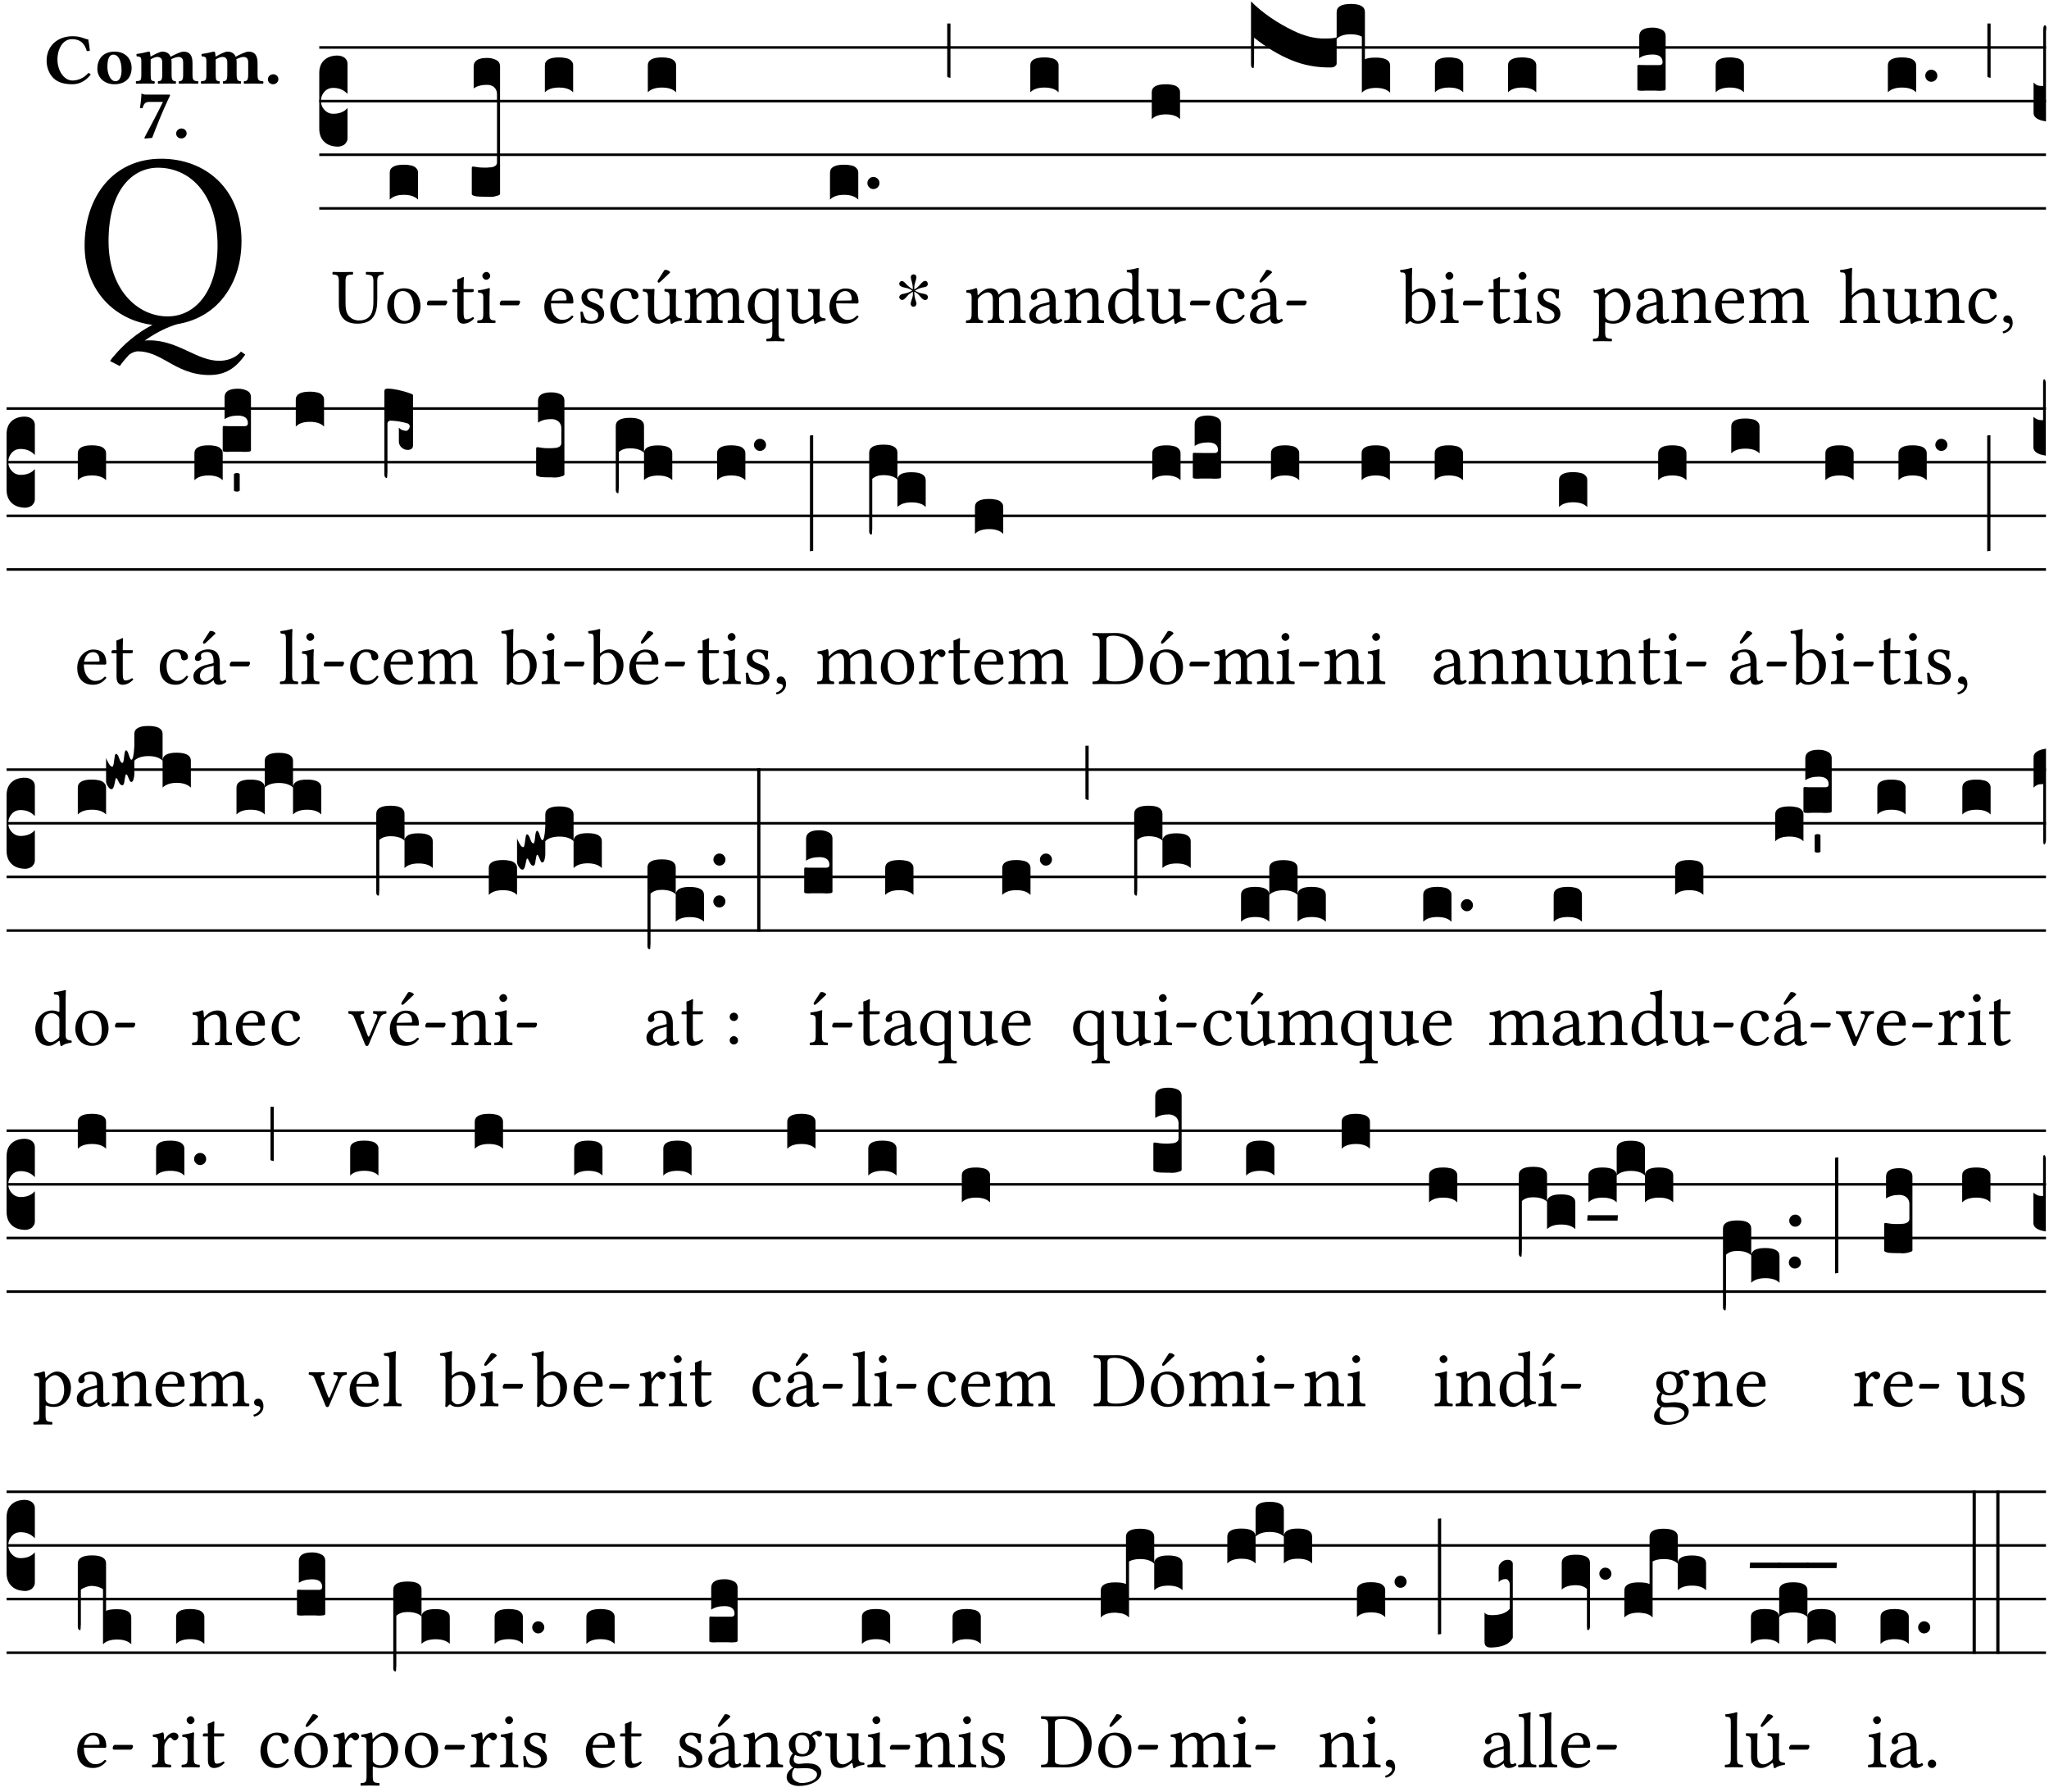 <?xml version="1.0" encoding="UTF-8" standalone="no"?>
<!DOCTYPE svg PUBLIC "-//W3C//DTD SVG 1.1//EN" "http://www.w3.org/Graphics/SVG/1.1/DTD/svg11.dtd">
<svg xmlns="http://www.w3.org/2000/svg" xmlns:xlink="http://www.w3.org/1999/xlink" version="1.1" width="311pt" height="272pt" viewBox="0 0 311 272">
<g enable-background="new">
<clipPath id="cp0">
<path transform="matrix(1,0,0,-1,-71,16251)" d="M 0 0 L 453.543 0 L 453.543 16322.79 L 0 16322.79 Z "/>
</clipPath>
<g clip-path="url(#cp0)">
<symbol id="font_1_32">
<path d="M .629 .538 C .629 .745 .486 .867 .307 .867 C .113 .867 0 .713 0 .519 C 0 .338 .121 .22 .272 .201 C .211 .17 .156 .122 .12 .079 C .113 .072 .107 .064 .102 .056 L .141 .036 C .153 .053 .166 .068 .179 .082 C .193 .092 .206 .095 .214 .095 C .257 .095 .293 .076 .332 .054 C .379 .027 .429 0 .5 0 C .563 0 .605 .026 .644 .082 L .627 .094 C .605 .067 .569 .057 .54 .057 C .498 .057 .458 .075 .416 .095 C .369 .117 .319 .139 .261 .139 C .255 .139 .248 .139 .241 .138 C .291 .174 .34 .195 .372 .204 C .456 .218 .523 .261 .567 .325 C .607 .382 .629 .454 .629 .538 M .294 .831 C .426 .831 .533 .721 .533 .519 C .533 .34 .447 .235 .333 .235 C .211 .235 .096 .344 .096 .536 C .096 .746 .195 .831 .294 .831 Z "/>
</symbol>
<use xlink:href="#font_1_32" transform="matrix(37.858,0,0,-37.858,12.842,56.911)"/>
<symbol id="font_2_24">
<path d="M .36 0 C .457 0 .546 .046 .614 .135 C .609 .144 .592 .156 .581 .156 C .51 .078 .429 .052 .359 .052 C .243 .052 .151 .188 .151 .344 C .151 .499 .231 .627 .35 .627 C .488 .627 .533 .549 .559 .463 C .571 .459 .591 .462 .602 .468 C .597 .52 .589 .568 .58 .623 C .529 .628 .484 .668 .361 .668 C .165 .668 0 .545 0 .325 C 0 .231 .041 .121 .121 .063 C .185 .017 .263 0 .36 0 Z "/>
</symbol>
<symbol id="font_2_50">
<path d="M 0 .217 C 0 .086 .104 0 .238 0 C .309 0 .368 .02 .409 .057 C .46 .102 .477 .17 .477 .226 C .477 .357 .388 .454 .239 .454 C .156 .454 .094 .425 .055 .38 C .017 .336 0 .276 0 .217 M .223 .412 C .291 .412 .337 .331 .337 .194 C .337 .074 .29 .042 .254 .042 C .172 .042 .14 .165 .14 .239 C .14 .331 .156 .412 .223 .412 Z "/>
</symbol>
<symbol id="font_2_4e">
<path d="M .208 .124 L .208 .323 C .208 .328 .208 .333 .208 .338 C .247 .362 .282 .372 .299 .372 C .339 .372 .369 .354 .369 .297 L .369 .13 C .369 .046 .353 .037 .312 .034 C .306 .028 .306 .006 .312 0 C .354 .001 .386 .002 .434 .002 C .482 .002 .513 .001 .556 0 C .562 .006 .562 .028 .556 .034 C .516 .037 .499 .046 .499 .13 L .499 .286 C .499 .311 .498 .331 .495 .341 C .533 .36 .576 .372 .592 .372 C .632 .372 .66 .354 .66 .297 L .66 .13 C .66 .046 .644 .037 .603 .034 C .597 .028 .597 .006 .603 0 C .645 .001 .677 .002 .725 .002 C .78 .002 .824 .001 .867 0 C .873 .006 .873 .028 .867 .034 C .806 .037 .79 .046 .79 .13 L .79 .286 C .79 .396 .75 .446 .664 .446 C .627 .446 .543 .406 .485 .374 C .47 .417 .43 .446 .371 .446 C .335 .446 .263 .408 .206 .376 C .203 .406 .2 .429 .2 .429 C .199 .441 .191 .446 .177 .446 C .14 .436 .08 .422 .011 .413 C .009 .407 .011 .387 .013 .381 C .068 .376 .078 .368 .078 .311 L .078 .124 C .078 .041 .067 .039 .006 .034 C 0 .028 0 .006 .006 0 C .048 .001 .09 .002 .143 .002 C .189 .002 .217 .001 .26 0 C .266 .006 .266 .028 .26 .034 C .218 .038 .208 .041 .208 .124 Z "/>
</symbol>
<symbol id="font_2_f">
<path d="M 0 .068 C 0 .03 .032 0 .072 0 C .112 0 .146 .032 .146 .07 C .146 .109 .114 .139 .074 .139 C .034 .139 0 .107 0 .068 Z "/>
</symbol>
<symbol id="font_2_18">
<path d="M .124 .51 L .319 .51 C .253 .374 .139 .156 .061 .012 L .067 0 L .169 .01 C .236 .181 .29 .331 .419 .603 L .413 .612 L .078 .612 C .044 .612 .042 .622 .024 .626 C .021 .626 .02 .626 .02 .623 C .019 .575 .008 .478 0 .426 C .013 .422 .023 .421 .035 .423 C .057 .503 .091 .51 .124 .51 Z "/>
</symbol>
<use xlink:href="#font_2_24" transform="matrix(10.909,0,0,-10.909,7.073,12.785)"/>
<use xlink:href="#font_2_50" transform="matrix(10.909,0,0,-10.909,14.774,12.785)"/>
<use xlink:href="#font_2_4e" transform="matrix(10.909,0,0,-10.909,20.6,12.698)"/>
<use xlink:href="#font_2_4e" transform="matrix(10.909,0,0,-10.909,30.473,12.698)"/>
<use xlink:href="#font_2_f" transform="matrix(10.909,0,0,-10.909,40.662,12.785)"/>
<use xlink:href="#font_2_18" transform="matrix(10.909,0,0,-10.909,21.25,21.032)"/>
<use xlink:href="#font_2_f" transform="matrix(10.909,0,0,-10.909,26.737,21.01)"/>
<path transform="matrix(1,0,0,-1,48.458,7.201)" stroke-width=".388" stroke-linecap="butt" stroke-miterlimit="10" stroke-linejoin="miter" fill="none" stroke="#000000" d="M 0 0 L 262.085 0 "/>
<path transform="matrix(1,0,0,-1,48.458,15.342)" stroke-width=".388" stroke-linecap="butt" stroke-miterlimit="10" stroke-linejoin="miter" fill="none" stroke="#000000" d="M 0 0 L 262.085 0 "/>
<path transform="matrix(1,0,0,-1,48.458,23.482)" stroke-width=".388" stroke-linecap="butt" stroke-miterlimit="10" stroke-linejoin="miter" fill="none" stroke="#000000" d="M 0 0 L 262.085 0 "/>
<path transform="matrix(1,0,0,-1,48.458,31.623)" stroke-width=".388" stroke-linecap="butt" stroke-miterlimit="10" stroke-linejoin="miter" fill="none" stroke="#000000" d="M 0 0 L 262.085 0 "/>
<symbol id="font_3_d">
<path d="M 0 .106 L 0 .432 C 0 .465 .01 .491 .029 .508 C .048 .526 .075 .535 .108 .535 C .127 .534 .141 .529 .151 .52 C .161 .511 .166 .5 .166 .486 L .166 .31 L .156 .319 C .137 .336 .112 .345 .082 .345 C .054 .345 .033 .332 .019 .306 C .013 .295 .01 .282 .01 .268 C .01 .255 .013 .242 .02 .23 C .027 .219 .035 .21 .046 .203 C .057 .196 .069 .193 .082 .193 C .113 .193 .137 .201 .156 .217 L .166 .227 L .166 .05 C .166 .039 .163 .03 .157 .023 C .152 .015 .145 .009 .136 .006 C .127 .002 .118 0 .108 0 C .075 .001 .048 .01 .029 .029 C .01 .047 0 .073 0 .106 Z "/>
</symbol>
<use xlink:href="#font_3_d" transform="matrix(25.843,0,0,-25.843,48.458,22.254)"/>
<symbol id="font_1_36">
<path d="M .168 .533 C .168 .616 .183 .621 .26 .624 C .266 .63 .266 .651 .26 .657 C .213 .656 .164 .655 .125 .655 C .086 .655 .045 .656 .006 .657 C 0 .651 0 .63 .006 .624 C .066 .621 .083 .616 .083 .533 L .083 .243 C .083 .039 .215 0 .317 0 C .522 0 .571 .127 .571 .305 L .571 .533 C .571 .613 .588 .617 .648 .624 C .654 .63 .654 .651 .648 .657 C .61 .656 .569 .655 .546 .655 C .525 .655 .476 .656 .43 .657 C .424 .651 .424 .63 .43 .624 C .505 .617 .522 .614 .522 .533 L .522 .287 C .522 .175 .507 .041 .338 .041 C .29 .041 .249 .059 .219 .088 C .17 .135 .168 .211 .168 .276 L .168 .533 Z "/>
</symbol>
<symbol id="font_1_50">
<path d="M 0 .215 C 0 .113 .068 0 .21 0 C .274 0 .323 .023 .357 .056 C .402 .1 .422 .163 .422 .224 C .422 .328 .365 .449 .212 .449 C .146 .449 .092 .422 .055 .379 C .019 .336 0 .278 0 .215 M .197 .414 C .283 .414 .336 .336 .336 .192 C .336 .066 .271 .035 .224 .035 C .12 .035 .086 .161 .086 .238 C .086 .325 .107 .414 .197 .414 Z "/>
</symbol>
<symbol id="font_1_e">
<path d="M .231 0 C .244 0 .258 .028 .258 .04 C .258 .05 .254 .06 .244 .06 L .025 .06 C .013 .06 0 .037 0 .019 C 0 .009 .006 0 .015 0 L .231 0 Z "/>
</symbol>
<use xlink:href="#font_1_36" transform="matrix(11.955,0,0,-11.955,50.435,49.119)"/>
<use xlink:href="#font_1_50" transform="matrix(11.955,0,0,-11.955,58.78,49.119)"/>
<use xlink:href="#font_1_e" transform="matrix(11.955,0,0,-11.955,64.793,46.333)"/>
<symbol id="font_3_40">
<path d="M .082 .205 C .101 .205 .116 .203 .128 .2 C .141 .197 .15 .191 .156 .184 C .163 .177 .166 .169 .166 .158 L .166 0 C .148 .019 .12 .028 .083 .028 C .046 .028 .018 .019 0 0 L 0 .158 C 0 .189 .027 .205 .082 .205 Z "/>
</symbol>
<use xlink:href="#font_3_40" transform="matrix(25.843,0,0,-25.843,59.157,30.292)"/>
<symbol id="font_1_55">
<path d="M .018 .439 C .004 .439 0 .427 0 .419 L 0 .406 C 0 .401 .001 .4 .005 .4 L .064 .4 L .064 .099 C .064 .028 .095 0 .141 0 C .187 0 .237 .022 .276 .066 C .274 .076 .268 .082 .258 .083 C .232 .063 .202 .055 .176 .055 C .149 .055 .143 .085 .143 .147 L .143 .4 L .247 .4 C .257 .4 .271 .404 .271 .413 L .271 .433 C .271 .437 .268 .439 .263 .439 L .143 .439 L .143 .478 C .143 .543 .147 .583 .147 .583 C .147 .589 .144 .592 .139 .592 C .135 .592 .126 .588 .117 .583 C .106 .577 .096 .572 .083 .569 C .071 .565 .061 .562 .061 .555 C .061 .543 .064 .55 .064 .439 L .018 .439 Z "/>
</symbol>
<symbol id="font_1_4a">
<path d="M .157 .124 L .157 .323 C .157 .373 .161 .437 .161 .437 C .161 .441 .156 .444 .148 .444 C .12 .433 .08 .424 .011 .415 C .009 .409 .011 .393 .013 .387 C .068 .382 .078 .376 .078 .319 L .078 .124 C .078 .041 .067 .038 .006 .033 C 0 .027 0 .006 .006 0 C .039 .001 .078 .002 .118 .002 C .158 .002 .196 .001 .229 0 C .235 .006 .235 .027 .229 .033 C .168 .037 .157 .041 .157 .124 M .066 .601 C .066 .575 .09 .549 .114 .549 C .142 .549 .166 .576 .166 .597 C .166 .621 .145 .649 .118 .649 C .094 .649 .066 .625 .066 .601 Z "/>
</symbol>
<use xlink:href="#font_1_55" transform="matrix(11.955,0,0,-11.955,68.655,49.119)"/>
<use xlink:href="#font_1_4a" transform="matrix(11.955,0,0,-11.955,72.421,49.023)"/>
<use xlink:href="#font_1_e" transform="matrix(11.955,0,0,-11.955,75.852,46.333)"/>
<symbol id="font_3_107">
<path d="M 0 .016 L 0 .169 C 0 .175 .002 .178 .006 .178 L .01 .178 C .031 .174 .051 .172 .069 .172 C .073 .172 .077 .172 .081 .172 C .085 .172 .089 .172 .092 .172 C .096 .173 .099 .173 .102 .173 C .117 .173 .128 .176 .136 .181 C .144 .186 .148 .193 .148 .202 L .148 .604 C .148 .619 .143 .632 .133 .642 C .123 .653 .108 .658 .089 .658 C .057 .658 .031 .651 .011 .637 L .011 .766 C .011 .799 .037 .816 .089 .816 C .11 .816 .128 .812 .143 .804 C .158 .797 .166 .784 .166 .766 L .166 .017 C .166 .013 .16 .009 .147 .006 C .135 .002 .122 0 .107 0 C .104 0 .099 0 .094 .001 C .089 .001 .082 .001 .074 .001 C .052 .001 .036 .002 .027 .003 C .009 .006 0 .011 0 .016 Z "/>
</symbol>
<use xlink:href="#font_3_107" transform="matrix(25.843,0,0,-25.843,71.609,29.878)"/>
<symbol id="font_1_46">
<path d="M .349 .103 C .312 .065 .283 .049 .225 .049 C .189 .049 .147 .07 .116 .121 C .096 .154 .084 .2 .084 .258 L .35 .256 C .362 .256 .369 .262 .369 .273 C .369 .357 .339 .447 .2 .447 C .113 .447 0 .364 0 .212 C 0 .156 .014 .102 .047 .064 C .081 .024 .128 0 .2 0 C .276 0 .33 .035 .37 .087 C .367 .097 .361 .102 .349 .103 M .087 .292 C .106 .405 .176 .414 .2 .414 C .238 .414 .283 .393 .283 .309 C .283 .3 .279 .295 .268 .295 L .087 .292 Z "/>
</symbol>
<use xlink:href="#font_1_46" transform="matrix(11.955,0,0,-11.955,82.617,49.119)"/>
<use xlink:href="#font_3_40" transform="matrix(25.843,0,0,-25.843,82.702,14.01)"/>
<symbol id="font_1_54">
<path d="M 0 .148 C .004 .099 .007 .052 .007 .01 C .017 .012 .027 .013 .032 .013 C .039 .013 .045 .013 .052 .011 C .079 .004 .106 0 .143 0 C .199 0 .302 .027 .302 .126 C .302 .194 .253 .234 .185 .259 C .125 .282 .085 .297 .085 .352 C .085 .393 .121 .416 .155 .416 C .177 .416 .235 .408 .248 .323 C .254 .317 .274 .318 .28 .324 C .283 .36 .285 .397 .286 .43 C .255 .435 .207 .449 .155 .449 C .081 .449 .014 .401 .014 .337 C .014 .264 .047 .233 .124 .201 C .207 .167 .226 .146 .226 .103 C .226 .054 .178 .033 .141 .033 C .102 .033 .08 .046 .07 .057 C .048 .08 .037 .124 .031 .149 C .025 .155 .006 .154 0 .148 Z "/>
</symbol>
<symbol id="font_1_44">
<path d="M .361 .101 C .357 .11 .349 .114 .34 .115 C .306 .071 .263 .049 .22 .049 C .147 .049 .086 .123 .086 .24 C .086 .35 .134 .416 .2 .416 C .259 .416 .267 .381 .271 .346 C .274 .319 .288 .31 .309 .31 C .33 .31 .358 .323 .358 .354 C .358 .409 .301 .449 .205 .449 C .106 .449 0 .36 0 .218 C 0 .089 .072 0 .198 0 C .258 0 .311 .019 .361 .101 Z "/>
</symbol>
<symbol id="font_1_ba">
<path d="M .197 .003 C .236 .003 .283 .023 .332 .063 C .337 .067 .346 .069 .347 .062 C .35 .037 .358 .003 .358 .003 C .366 0 .371 .001 .377 .003 C .399 .021 .434 .036 .495 .043 C .501 .049 .501 .064 .495 .07 C .431 .075 .422 .094 .422 .143 L .422 .335 C .422 .365 .426 .438 .426 .438 C .426 .441 .423 .444 .418 .444 C .413 .443 .398 .442 .383 .442 C .351 .442 .315 .443 .281 .444 C .275 .438 .275 .417 .281 .411 C .33 .408 .343 .396 .343 .33 L .343 .137 C .343 .118 .341 .11 .327 .098 C .29 .066 .252 .05 .227 .05 C .197 .05 .147 .064 .147 .153 L .147 .335 C .147 .365 .151 .438 .151 .438 C .151 .441 .148 .444 .143 .444 C .138 .443 .123 .442 .108 .442 C .076 .442 .04 .443 .006 .444 C 0 .438 0 .417 .006 .411 C .054 .407 .068 .396 .068 .331 L .068 .139 C .068 .07 .098 .003 .197 .003 M .277 .684 L .201 .565 C .193 .552 .19 .548 .19 .537 C .19 .53 .197 .524 .204 .524 C .211 .524 .219 .528 .234 .543 L .349 .652 L .346 .663 C .323 .685 .297 .686 .291 .686 C .286 .686 .28 .685 .277 .684 Z "/>
</symbol>
<use xlink:href="#font_1_54" transform="matrix(11.955,0,0,-11.955,88.093,49.119)"/>
<use xlink:href="#font_1_44" transform="matrix(11.955,0,0,-11.955,92.624,49.119)"/>
<use xlink:href="#font_1_ba" transform="matrix(11.955,0,0,-11.955,97.537,49.154)"/>
<use xlink:href="#font_3_40" transform="matrix(25.843,0,0,-25.843,98.327,14.01)"/>
<symbol id="font_1_4e">
<path d="M .15 .36 C .149 .39 .147 .426 .142 .436 C .14 .441 .138 .444 .13 .444 C .102 .433 .076 .424 .007 .415 C .005 .409 .007 .393 .009 .387 C .063 .382 .074 .377 .074 .319 L .074 .124 C .074 .042 .061 .037 .006 .033 C 0 .027 0 .006 .006 0 C .036 .001 .074 .002 .114 .002 C .154 .002 .185 .001 .215 0 C .221 .006 .221 .027 .215 .033 C .164 .038 .153 .042 .153 .124 L .153 .288 C .153 .309 .162 .321 .17 .33 C .21 .369 .247 .389 .278 .389 C .316 .389 .344 .365 .344 .298 L .344 .124 C .344 .042 .336 .037 .282 .033 C .277 .027 .277 .006 .282 0 C .307 .001 .344 .002 .384 .002 C .424 .002 .457 .001 .482 0 C .487 .006 .487 .027 .482 .033 C .432 .037 .423 .042 .423 .124 L .423 .283 C .423 .297 .423 .311 .422 .323 C .47 .376 .515 .389 .554 .389 C .592 .389 .614 .367 .614 .3 L .614 .124 C .614 .042 .604 .037 .552 .033 C .547 .027 .547 .006 .552 0 C .577 .001 .614 .002 .654 .002 C .694 .002 .729 .001 .757 0 C .762 .006 .762 .027 .757 .033 C .702 .037 .693 .042 .693 .124 L .693 .282 C .693 .371 .678 .441 .59 .441 C .539 .441 .477 .422 .425 .367 C .422 .364 .416 .359 .414 .368 C .405 .409 .366 .441 .314 .441 C .256 .441 .204 .407 .162 .36 C .157 .355 .151 .348 .15 .36 Z "/>
</symbol>
<symbol id="font_1_52">
<path d="M .311 .123 C .311 .04 .3 .036 .239 .033 C .233 .027 .233 .006 .239 0 C .274 .001 .311 .002 .351 .002 C .391 .002 .429 .001 .462 0 C .468 .006 .468 .027 .462 .033 C .401 .036 .39 .04 .39 .123 L .39 .651 C .39 .665 .386 .676 .375 .676 C .368 .676 .362 .668 .354 .657 C .341 .639 .337 .636 .325 .644 C .293 .664 .254 .673 .212 .673 C .09 .673 0 .573 0 .441 C 0 .348 .063 .224 .207 .224 C .234 .224 .267 .23 .284 .24 C .307 .253 .311 .255 .311 .234 L .311 .123 M .287 .602 C .307 .58 .311 .565 .311 .541 L .311 .311 C .311 .293 .31 .288 .297 .281 C .274 .269 .247 .268 .231 .268 C .173 .268 .086 .31 .086 .461 C .086 .565 .128 .639 .208 .639 C .238 .639 .265 .627 .287 .602 Z "/>
</symbol>
<symbol id="font_1_56">
<path d="M .197 .003 C .236 .003 .283 .023 .332 .063 C .337 .067 .346 .069 .347 .062 C .35 .037 .358 .003 .358 .003 C .366 0 .371 .001 .377 .003 C .399 .021 .434 .036 .495 .043 C .501 .049 .501 .064 .495 .07 C .431 .075 .422 .094 .422 .143 L .422 .335 C .422 .365 .426 .438 .426 .438 C .426 .441 .423 .444 .418 .444 C .413 .443 .398 .442 .383 .442 C .351 .442 .315 .443 .281 .444 C .275 .438 .275 .417 .281 .411 C .33 .408 .343 .396 .343 .33 L .343 .137 C .343 .118 .341 .11 .327 .098 C .29 .066 .252 .05 .227 .05 C .197 .05 .147 .064 .147 .153 L .147 .335 C .147 .365 .151 .438 .151 .438 C .151 .441 .148 .444 .143 .444 C .138 .443 .123 .442 .108 .442 C .076 .442 .04 .443 .006 .444 C 0 .438 0 .417 .006 .411 C .054 .407 .068 .396 .068 .331 L .068 .139 C .068 .07 .098 .003 .197 .003 Z "/>
</symbol>
<use xlink:href="#font_1_4e" transform="matrix(11.955,0,0,-11.955,103.885,49.023)"/>
<use xlink:href="#font_1_52" transform="matrix(11.955,0,0,-11.955,113.509,51.797)"/>
<use xlink:href="#font_1_56" transform="matrix(11.955,0,0,-11.955,119.343,49.154)"/>
<use xlink:href="#font_1_46" transform="matrix(11.955,0,0,-11.955,125.895,49.119)"/>
<symbol id="font_3_b">
<path d="M .06 .01 C .053 .003 .044 0 .035 0 C .026 0 .018 .003 .011 .01 C .004 .017 0 .025 0 .035 C 0 .046 .004 .054 .011 .061 C .018 .068 .026 .071 .035 .071 C .044 .071 .053 .068 .06 .061 C .067 .054 .071 .046 .071 .035 C .071 .025 .067 .017 .06 .01 Z "/>
</symbol>
<use xlink:href="#font_3_40" transform="matrix(25.843,0,0,-25.843,125.979,30.292)"/>
<use xlink:href="#font_3_b" transform="matrix(25.843,0,0,-25.843,131.654,28.691)"/>
<symbol id="font_4_25">
<path d="M .172 .184 L .172 .191 C .145 .174 .128 .162 .12 .155 C .113 .149 .099 .134 .078 .11 C .064 .094 .05 .086 .036 .086 C .014 .089 .002 .101 0 .121 C 0 .14 .013 .154 .039 .161 C .046 .163 .053 .165 .062 .166 C .097 .173 .128 .184 .154 .199 C .157 .201 .161 .203 .165 .206 L .154 .213 C .135 .226 .107 .236 .068 .243 C .024 .251 .001 .267 0 .29 C 0 .307 .008 .319 .023 .324 C .027 .325 .031 .326 .034 .326 C .048 .326 .064 .315 .082 .294 C .11 .263 .139 .24 .168 .223 L .172 .221 L .172 .234 C .172 .261 .167 .292 .157 .325 C .15 .348 .147 .365 .147 .376 C .147 .393 .155 .404 .171 .409 C .174 .41 .178 .411 .182 .411 C .199 .411 .21 .403 .216 .387 C .217 .383 .218 .379 .218 .374 C .218 .365 .215 .349 .208 .328 C .197 .296 .191 .268 .191 .245 L .191 .219 L .198 .223 C .221 .236 .245 .257 .27 .287 C .293 .314 .312 .328 .326 .328 C .345 .328 .356 .319 .361 .301 C .362 .297 .362 .293 .362 .289 C .362 .27 .352 .257 .331 .251 C .325 .25 .318 .248 .311 .247 C .277 .242 .244 .23 .213 .213 L .199 .205 L .207 .2 C .234 .183 .267 .172 .304 .166 C .338 .161 .357 .15 .362 .134 L .363 .122 C .363 .101 .354 .089 .336 .086 L .328 .085 C .311 .085 .291 .099 .268 .128 C .242 .159 .219 .179 .198 .188 L .191 .191 L .191 .184 C .191 .145 .198 .108 .211 .072 C .216 .058 .219 .047 .219 .04 C .219 .023 .211 .01 .195 .003 C .19 .001 .185 0 .18 0 C .165 0 .154 .008 .148 .023 C .146 .028 .145 .032 .145 .037 C .145 .049 .149 .064 .156 .083 C .167 .113 .173 .138 .173 .158 L .173 .167 L .172 .184 Z "/>
</symbol>
<use xlink:href="#font_4_25" transform="matrix(11.955,0,0,-11.955,136.489,46.548)"/>
<symbol id="font_3_2a">
<path d="M 0 .319 L .019 .319 L .019 0 C .01 .001 .003 .003 0 .007 L 0 .319 Z "/>
</symbol>
<use xlink:href="#font_3_2a" transform="matrix(25.843,0,0,-25.843,143.772,11.814)"/>
<symbol id="font_1_42">
<path d="M .257 .058 C .263 .027 .274 0 .324 0 C .362 0 .398 .017 .419 .037 C .417 .049 .413 .058 .402 .064 C .395 .058 .378 .048 .365 .048 C .336 .048 .335 .087 .335 .133 L .335 .28 C .335 .422 .257 .449 .184 .449 C .102 .449 .019 .395 .019 .338 C .019 .314 .031 .302 .054 .302 C .083 .302 .101 .323 .101 .336 C .101 .343 .1 .35 .098 .354 C .097 .357 .096 .363 .096 .374 C .096 .405 .138 .416 .176 .416 C .21 .416 .257 .399 .257 .286 C .257 .279 .254 .275 .251 .274 L .165 .253 C .069 .229 0 .176 0 .108 C 0 .026 .056 0 .126 0 C .161 0 .191 .008 .235 .042 L .255 .058 L .257 .058 M .257 .243 L .257 .111 C .257 .098 .251 .091 .243 .085 C .217 .064 .183 .041 .155 .041 C .105 .041 .083 .081 .083 .112 C .083 .157 .104 .203 .178 .222 L .257 .243 Z "/>
</symbol>
<use xlink:href="#font_1_4e" transform="matrix(11.955,0,0,-11.955,146.589,49.023)"/>
<use xlink:href="#font_1_42" transform="matrix(11.955,0,0,-11.955,156.225,49.119)"/>
<use xlink:href="#font_3_40" transform="matrix(25.843,0,0,-25.843,156.381,14.01)"/>
<symbol id="font_1_4f">
<path d="M .164 .36 C .158 .353 .152 .351 .152 .36 C .151 .387 .149 .426 .144 .436 C .142 .441 .14 .444 .132 .444 C .104 .433 .078 .424 .009 .415 C .007 .409 .009 .393 .011 .387 C .065 .382 .076 .377 .076 .319 L .076 .124 C .076 .042 .066 .038 .006 .033 C 0 .027 0 .006 .006 0 C .036 .001 .076 .002 .116 .002 C .156 .002 .186 .001 .216 0 C .222 .006 .222 .027 .216 .033 C .165 .038 .155 .042 .155 .124 L .155 .288 C .155 .309 .164 .321 .172 .33 C .21 .367 .255 .389 .294 .389 C .314 .389 .335 .376 .347 .353 C .357 .333 .359 .306 .359 .276 L .359 .124 C .359 .042 .349 .038 .297 .033 C .292 .027 .292 .006 .297 0 C .327 .001 .359 .002 .399 .002 C .439 .002 .475 .001 .505 0 C .51 .006 .51 .027 .505 .033 C .449 .038 .438 .042 .438 .124 L .438 .273 C .438 .328 .434 .376 .411 .407 C .394 .429 .363 .441 .328 .441 C .279 .441 .223 .428 .164 .36 Z "/>
</symbol>
<symbol id="font_1_45">
<path d="M .295 .063 C .3 .067 .309 .069 .31 .062 C .313 .038 .321 .003 .321 .003 C .329 0 .334 .001 .34 .003 C .362 .021 .397 .036 .458 .043 C .464 .049 .464 .064 .458 .07 C .394 .075 .385 .094 .385 .143 L .385 .596 C .385 .661 .389 .701 .389 .701 C .389 .708 .385 .711 .376 .711 C .351 .701 .276 .687 .236 .684 C .234 .676 .236 .66 .242 .654 C .245 .654 .248 .654 .251 .654 C .295 .651 .306 .651 .306 .572 L .306 .444 C .306 .437 .304 .435 .297 .435 C .293 .435 .252 .452 .219 .452 C .153 .452 .109 .43 .069 .392 C .026 .349 0 .29 0 .216 C 0 .093 .062 .003 .17 .003 C .209 .003 .246 .023 .295 .063 M .306 .137 C .306 .118 .304 .11 .29 .098 C .253 .066 .221 .05 .196 .05 C .142 .05 .086 .109 .086 .234 C .086 .306 .1 .346 .115 .367 C .146 .414 .188 .417 .208 .417 C .244 .417 .269 .404 .289 .381 C .303 .365 .306 .358 .306 .327 L .306 .137 Z "/>
</symbol>
<use xlink:href="#font_1_4f" transform="matrix(11.955,0,0,-11.955,161.497,49.023)"/>
<use xlink:href="#font_1_45" transform="matrix(11.955,0,0,-11.955,168.204,49.154)"/>
<use xlink:href="#font_1_56" transform="matrix(11.955,0,0,-11.955,174.026,49.154)"/>
<use xlink:href="#font_1_e" transform="matrix(11.955,0,0,-11.955,180.613,46.333)"/>
<use xlink:href="#font_3_40" transform="matrix(25.843,0,0,-25.843,174.816,18.082)"/>
<symbol id="font_1_a1">
<path d="M .257 .058 C .263 .027 .274 0 .324 0 C .362 0 .398 .017 .419 .037 C .417 .049 .413 .058 .402 .064 C .395 .058 .378 .048 .365 .048 C .336 .048 .335 .087 .335 .133 L .335 .28 C .335 .422 .257 .449 .184 .449 C .102 .449 .019 .395 .019 .338 C .019 .314 .031 .302 .054 .302 C .083 .302 .101 .323 .101 .336 C .101 .343 .1 .35 .098 .354 C .097 .357 .096 .363 .096 .374 C .096 .405 .138 .416 .176 .416 C .21 .416 .257 .399 .257 .286 C .257 .279 .254 .275 .251 .274 L .165 .253 C .069 .229 0 .176 0 .108 C 0 .026 .056 0 .126 0 C .161 0 .191 .008 .235 .042 L .255 .058 L .257 .058 M .257 .243 L .257 .111 C .257 .098 .251 .091 .243 .085 C .217 .064 .183 .041 .155 .041 C .105 .041 .083 .081 .083 .112 C .083 .157 .104 .203 .178 .222 L .257 .243 M .208 .681 L .132 .562 C .124 .549 .121 .545 .121 .534 C .121 .527 .128 .521 .135 .521 C .142 .521 .15 .525 .165 .54 L .28 .649 L .277 .66 C .254 .682 .228 .683 .222 .683 C .217 .683 .211 .682 .208 .681 Z "/>
</symbol>
<use xlink:href="#font_1_44" transform="matrix(11.955,0,0,-11.955,184.618,49.119)"/>
<use xlink:href="#font_1_a1" transform="matrix(11.955,0,0,-11.955,189.723,49.119)"/>
<use xlink:href="#font_1_e" transform="matrix(11.955,0,0,-11.955,195.235,46.333)"/>
<symbol id="font_3_8e4">
<path d="M .503 .473 C .503 .505 .531 .521 .587 .521 C .642 .521 .669 .505 .669 .473 L .669 .196 C .682 .203 .703 .206 .733 .206 C .789 .206 .817 .19 .817 .158 L .817 0 C .799 .019 .771 .028 .734 .028 C .697 .028 .669 .019 .651 0 L .651 .329 C .634 .338 .613 .343 .586 .343 C .549 .343 .521 .334 .503 .316 L .503 .172 C .503 .165 .5 .16 .493 .155 C .487 .15 .479 .148 .469 .148 C .384 .147 .306 .162 .235 .192 C .164 .221 .091 .265 .018 .323 L .018 .191 C .018 .179 .018 .17 .017 .164 C .017 .158 .017 .154 .016 .151 C .016 .148 .016 .146 .015 .145 C .014 .144 .013 .144 .011 .144 C .008 .145 .005 .147 .003 .151 C .001 .154 0 .159 0 .165 L 0 .536 C .069 .467 .153 .41 .25 .363 C .315 .332 .376 .317 .433 .318 C .468 .318 .491 .32 .503 .325 L .503 .473 Z "/>
</symbol>
<use xlink:href="#font_3_8e4" transform="matrix(25.843,0,0,-25.843,189.88,14.063)"/>
<symbol id="font_1_43">
<path d="M .161 .406 C .155 .4 .151 .402 .151 .411 L .151 .595 C .151 .66 .155 .7 .155 .7 C .155 .707 .151 .71 .142 .71 C .117 .7 .042 .686 .002 .683 C 0 .675 .002 .659 .008 .653 C .011 .653 .014 .653 .017 .653 C .061 .65 .072 .65 .072 .571 L .072 .083 C .072 .044 .071 .026 .068 .012 C .073 .004 .078 0 .09 0 C .096 .006 .106 .015 .114 .024 C .124 .036 .13 .036 .141 .027 C .164 .008 .194 .002 .229 .002 C .331 .002 .45 .095 .45 .254 C .45 .376 .36 .451 .273 .451 C .23 .451 .192 .434 .161 .406 M .168 .375 C .194 .398 .224 .407 .253 .407 C .314 .407 .364 .333 .364 .236 C .364 .122 .318 .036 .223 .036 C .192 .036 .171 .058 .151 .083 L .151 .333 C .151 .354 .155 .364 .168 .375 Z "/>
</symbol>
<use xlink:href="#font_1_43" transform="matrix(11.955,0,0,-11.955,212.5,49.142)"/>
<use xlink:href="#font_1_4a" transform="matrix(11.955,0,0,-11.955,218.609,49.023)"/>
<use xlink:href="#font_1_e" transform="matrix(11.955,0,0,-11.955,222.04,46.333)"/>
<use xlink:href="#font_3_40" transform="matrix(25.843,0,0,-25.843,217.797,14.01)"/>
<use xlink:href="#font_1_55" transform="matrix(11.955,0,0,-11.955,225.936,49.119)"/>
<use xlink:href="#font_1_4a" transform="matrix(11.955,0,0,-11.955,229.702,49.023)"/>
<use xlink:href="#font_1_54" transform="matrix(11.955,0,0,-11.955,233.229,49.119)"/>
<use xlink:href="#font_3_40" transform="matrix(25.843,0,0,-25.843,228.89,14.01)"/>
<symbol id="font_1_51">
<path d="M .154 .602 C .153 .632 .151 .658 .146 .668 C .144 .673 .142 .676 .134 .676 C .106 .665 .08 .656 .011 .647 C .009 .641 .011 .625 .013 .619 C .067 .614 .078 .609 .078 .551 L .078 .124 C .078 .041 .067 .036 .006 .033 C 0 .027 0 .006 .006 0 C .041 .001 .078 .002 .118 .002 C .158 .002 .206 .001 .239 0 C .245 .006 .245 .027 .239 .033 C .168 .037 .157 .041 .157 .124 L .157 .232 C .157 .245 .161 .244 .171 .24 C .196 .23 .226 .224 .258 .224 C .314 .224 .364 .241 .405 .28 C .452 .326 .479 .388 .479 .469 C .479 .575 .404 .673 .302 .673 C .256 .673 .205 .643 .165 .598 C .159 .592 .155 .592 .154 .602 M .173 .565 C .199 .597 .245 .627 .274 .627 C .338 .627 .393 .555 .393 .442 C .393 .36 .364 .258 .252 .258 C .234 .258 .199 .263 .181 .279 C .161 .297 .157 .303 .157 .339 L .157 .521 C .157 .542 .161 .551 .173 .565 Z "/>
</symbol>
<use xlink:href="#font_1_51" transform="matrix(11.955,0,0,-11.955,241.756,51.797)"/>
<use xlink:href="#font_1_42" transform="matrix(11.955,0,0,-11.955,248.367,49.119)"/>
<symbol id="font_3_104">
<path d="M .131 0 C .126 0 .118 0 .107 .001 C .096 .001 .087 .001 .078 .001 C .07 .001 .06 .001 .049 .001 C .038 0 .031 0 .028 0 C .016 0 .008 .001 .005 .002 C .002 .003 0 .005 0 .009 L 0 .143 C 0 .149 .002 .152 .006 .152 L .01 .152 C .015 .151 .036 .151 .075 .151 L .109 .151 C .12 .151 .128 .151 .132 .151 C .137 .152 .14 .153 .143 .155 C .146 .158 .148 .162 .148 .168 C .148 .198 .128 .213 .089 .213 C .057 .213 .031 .206 .011 .192 L .011 .321 C .011 .354 .037 .371 .089 .371 C .11 .371 .128 .367 .143 .359 C .158 .352 .166 .339 .166 .321 L .166 .01 C .166 .008 .165 .006 .164 .005 C .163 .004 .161 .003 .158 .002 C .155 .001 .151 .001 .146 .001 C .142 0 .137 0 .131 0 Z "/>
</symbol>
<use xlink:href="#font_3_104" transform="matrix(25.843,0,0,-25.843,248.523,13.778)"/>
<use xlink:href="#font_1_4f" transform="matrix(11.955,0,0,-11.955,253.639,49.023)"/>
<use xlink:href="#font_1_46" transform="matrix(11.955,0,0,-11.955,260.322,49.119)"/>
<use xlink:href="#font_1_4e" transform="matrix(11.955,0,0,-11.955,265.463,49.023)"/>
<use xlink:href="#font_3_40" transform="matrix(25.843,0,0,-25.843,260.407,14.01)"/>
<symbol id="font_1_49">
<path d="M .155 .288 C .155 .309 .164 .321 .172 .33 C .21 .367 .261 .389 .3 .389 C .32 .389 .341 .376 .353 .353 C .363 .333 .365 .306 .365 .276 L .365 .124 C .365 .042 .355 .038 .303 .033 C .298 .027 .298 .006 .303 0 C .331 .001 .365 .002 .405 .002 C .445 .002 .478 .001 .511 0 C .516 .006 .516 .027 .511 .033 C .455 .038 .444 .042 .444 .124 L .444 .273 C .444 .328 .44 .377 .417 .407 C .4 .429 .369 .441 .334 .441 C .285 .441 .225 .428 .164 .36 C .164 .359 .163 .359 .162 .358 C .159 .354 .154 .348 .154 .36 L .155 .585 C .155 .65 .159 .69 .159 .69 C .159 .697 .155 .7 .146 .7 C .121 .69 .046 .676 .006 .673 C .004 .665 .006 .649 .012 .643 C .015 .643 .018 .643 .021 .643 C .065 .64 .076 .64 .076 .561 L .076 .124 C .076 .041 .064 .037 .006 .033 C 0 .027 0 .006 .006 0 C .039 .001 .076 .002 .116 .002 C .154 .002 .187 .001 .215 0 C .221 .006 .221 .027 .215 .033 C .164 .037 .155 .041 .155 .124 L .155 .288 Z "/>
</symbol>
<symbol id="font_1_d">
<path d="M .061 .228 C .03 .228 .008 .207 .008 .179 C .008 .148 .034 .138 .052 .135 C .071 .133 .088 .127 .088 .104 C .088 .083 .052 .037 0 .024 C 0 .014 .002 .007 .009 0 C .069 .011 .127 .059 .127 .129 C .127 .189 .101 .228 .061 .228 Z "/>
</symbol>
<use xlink:href="#font_1_49" transform="matrix(11.955,0,0,-11.955,279.225,49.023)"/>
<use xlink:href="#font_1_56" transform="matrix(11.955,0,0,-11.955,285.753,49.154)"/>
<use xlink:href="#font_1_4f" transform="matrix(11.955,0,0,-11.955,292.101,49.023)"/>
<use xlink:href="#font_1_44" transform="matrix(11.955,0,0,-11.955,298.784,49.119)"/>
<use xlink:href="#font_1_d" transform="matrix(11.955,0,0,-11.955,303.973,50.589)"/>
<symbol id="font_3_14">
<path d="M 0 .049 L 0 .228 C .006 .223 .011 .218 .016 .215 C .021 .212 .027 .21 .033 .209 C .04 .208 .048 .208 .057 .208 L .057 .535 C .057 .554 .06 .564 .065 .564 L .066 .564 C .072 .564 .075 .559 .075 .548 C .075 .543 .074 .537 .073 .53 L .073 0 C .024 .007 0 .024 0 .049 Z "/>
</symbol>
<use xlink:href="#font_3_40" transform="matrix(25.843,0,0,-25.843,286.543,14.01)"/>
<use xlink:href="#font_3_b" transform="matrix(25.843,0,0,-25.843,292.218,12.411)"/>
<use xlink:href="#font_3_2a" transform="matrix(25.843,0,0,-25.843,301.646,11.814)"/>
<use xlink:href="#font_3_14" transform="matrix(25.843,0,0,-25.843,308.657,18.418)"/>
<path transform="matrix(1,0,0,-1,1,61.996)" stroke-width=".388" stroke-linecap="butt" stroke-miterlimit="10" stroke-linejoin="miter" fill="none" stroke="#000000" d="M 0 0 L 309.543 0 "/>
<path transform="matrix(1,0,0,-1,1,70.136)" stroke-width=".388" stroke-linecap="butt" stroke-miterlimit="10" stroke-linejoin="miter" fill="none" stroke="#000000" d="M 0 0 L 309.543 0 "/>
<path transform="matrix(1,0,0,-1,1,78.277)" stroke-width=".388" stroke-linecap="butt" stroke-miterlimit="10" stroke-linejoin="miter" fill="none" stroke="#000000" d="M 0 0 L 309.543 0 "/>
<path transform="matrix(1,0,0,-1,1,86.417)" stroke-width=".388" stroke-linecap="butt" stroke-miterlimit="10" stroke-linejoin="miter" fill="none" stroke="#000000" d="M 0 0 L 309.543 0 "/>
<use xlink:href="#font_3_d" transform="matrix(25.843,0,0,-25.843,1,77.048)"/>
<use xlink:href="#font_1_46" transform="matrix(11.955,0,0,-11.955,11.724,103.913)"/>
<use xlink:href="#font_1_55" transform="matrix(11.955,0,0,-11.955,16.925,103.913)"/>
<use xlink:href="#font_3_40" transform="matrix(25.843,0,0,-25.843,11.809,72.876)"/>
<use xlink:href="#font_1_44" transform="matrix(11.955,0,0,-11.955,24.25,103.913)"/>
<use xlink:href="#font_1_a1" transform="matrix(11.955,0,0,-11.955,29.355,103.913)"/>
<use xlink:href="#font_1_e" transform="matrix(11.955,0,0,-11.955,34.867,101.128)"/>
<symbol id="font_3_59">
<path d="M 0 .103 C .004 .107 .01 .109 .017 .109 C .025 .109 .031 .107 .034 .103 L .034 .006 C .031 .002 .026 0 .017 0 C .009 0 .003 .002 0 .006 L 0 .103 Z "/>
</symbol>
<use xlink:href="#font_3_40" transform="matrix(25.843,0,0,-25.843,29.511,72.876)"/>
<use xlink:href="#font_3_104" transform="matrix(25.843,0,0,-25.843,33.801,68.573)"/>
<use xlink:href="#font_3_59" transform="matrix(25.843,0,0,-25.843,35.507,74.6)"/>
<symbol id="font_1_4d">
<path d="M .078 .124 C .078 .041 .067 .036 .006 .033 C 0 .027 0 .006 .006 0 C .041 .001 .078 .002 .118 .002 C .158 .002 .196 .001 .229 0 C .235 .006 .235 .027 .229 .033 C .168 .036 .157 .041 .157 .124 L .157 .585 C .157 .65 .161 .69 .161 .69 C .161 .697 .157 .7 .148 .7 C .123 .69 .048 .676 .008 .673 C .006 .665 .008 .649 .014 .643 C .072 .639 .078 .636 .078 .561 L .078 .124 Z "/>
</symbol>
<use xlink:href="#font_1_4d" transform="matrix(11.955,0,0,-11.955,42.466,103.818)"/>
<use xlink:href="#font_1_4a" transform="matrix(11.955,0,0,-11.955,45.706,103.818)"/>
<use xlink:href="#font_1_e" transform="matrix(11.955,0,0,-11.955,49.137,101.128)"/>
<use xlink:href="#font_3_40" transform="matrix(25.843,0,0,-25.843,44.894,64.735)"/>
<use xlink:href="#font_1_44" transform="matrix(11.955,0,0,-11.955,53.142,103.913)"/>
<use xlink:href="#font_1_46" transform="matrix(11.955,0,0,-11.955,58.259,103.913)"/>
<use xlink:href="#font_1_4e" transform="matrix(11.955,0,0,-11.955,63.4,103.818)"/>
<symbol id="font_3_1e3">
<path d="M 0 .021 L 0 .512 C .001 .521 .007 .525 .02 .525 C .056 .524 .101 .515 .154 .496 C .163 .493 .168 .49 .168 .485 L .168 .19 C .168 .186 .167 .183 .166 .18 C .165 .177 .163 .174 .16 .172 C .157 .17 .154 .168 .15 .167 C .147 .166 .143 .165 .138 .165 C .123 .165 .111 .17 .1 .18 C .09 .19 .085 .201 .085 .214 L .085 .296 C .095 .284 .109 .278 .128 .277 C .133 .277 .137 .28 .141 .285 C .146 .29 .148 .296 .149 .303 C .148 .312 .144 .317 .138 .32 C .126 .324 .109 .328 .087 .332 C .065 .335 .048 .337 .035 .337 C .032 .337 .028 .336 .024 .333 C .021 .33 .019 .326 .018 .322 L .018 .047 C .018 .036 .018 .027 .017 .021 C .017 .015 .017 .01 .016 .007 C .016 .004 .016 .002 .015 .001 C .014 0 .013 0 .011 0 C .008 .001 .005 .004 .003 .007 C .001 .01 0 .015 0 .021 Z "/>
</symbol>
<use xlink:href="#font_3_1e3" transform="matrix(25.843,0,0,-25.843,58.344,72.54)"/>
<use xlink:href="#font_1_43" transform="matrix(11.955,0,0,-11.955,76.081,103.937)"/>
<use xlink:href="#font_1_4a" transform="matrix(11.955,0,0,-11.955,82.19,103.818)"/>
<use xlink:href="#font_1_e" transform="matrix(11.955,0,0,-11.955,85.621,101.128)"/>
<symbol id="font_3_105">
<path d="M 0 .016 L 0 .169 C 0 .175 .002 .178 .006 .178 L .01 .178 C .031 .174 .051 .172 .069 .172 C .073 .172 .077 .172 .081 .172 C .085 .172 .089 .172 .092 .172 C .096 .173 .099 .173 .102 .173 C .117 .173 .128 .176 .136 .181 C .144 .186 .148 .193 .148 .202 L .148 .289 C .148 .299 .146 .308 .142 .315 C .138 .323 .131 .33 .122 .335 C .113 .34 .102 .343 .089 .343 C .057 .343 .031 .336 .011 .322 L .011 .451 C .011 .484 .037 .5 .089 .5 C .11 .5 .128 .496 .143 .489 C .158 .482 .166 .469 .166 .451 L .166 .017 C .166 .013 .16 .009 .147 .006 C .135 .002 .122 0 .107 0 C .104 0 .099 0 .094 .001 C .089 .001 .082 .001 .074 .001 C .052 .001 .036 .002 .027 .003 C .009 .006 0 .011 0 .016 Z "/>
</symbol>
<use xlink:href="#font_3_105" transform="matrix(25.843,0,0,-25.843,81.377,72.462)"/>
<symbol id="font_1_a9">
<path d="M .349 .103 C .312 .065 .283 .049 .225 .049 C .189 .049 .147 .07 .116 .121 C .096 .154 .084 .2 .084 .258 L .35 .256 C .362 .256 .369 .262 .369 .273 C .369 .357 .339 .447 .2 .447 C .113 .447 0 .364 0 .212 C 0 .156 .014 .102 .047 .064 C .081 .024 .128 0 .2 0 C .276 0 .33 .035 .37 .087 C .367 .097 .361 .102 .349 .103 M .087 .292 C .106 .405 .176 .414 .2 .414 C .238 .414 .283 .393 .283 .309 C .283 .3 .279 .295 .268 .295 L .087 .292 M .233 .681 L .157 .562 C .149 .549 .146 .545 .146 .534 C .146 .527 .153 .521 .16 .521 C .167 .521 .175 .525 .19 .54 L .305 .649 L .302 .66 C .279 .682 .253 .683 .247 .683 C .242 .683 .236 .682 .233 .681 Z "/>
</symbol>
<use xlink:href="#font_1_43" transform="matrix(11.955,0,0,-11.955,89.255,103.937)"/>
<use xlink:href="#font_1_a9" transform="matrix(11.955,0,0,-11.955,95.519,103.913)"/>
<use xlink:href="#font_1_e" transform="matrix(11.955,0,0,-11.955,100.899,101.128)"/>
<symbol id="font_3_1ae">
<path d="M 0 .021 L 0 .395 C 0 .427 .028 .443 .084 .443 C .112 .443 .133 .439 .146 .431 C .159 .423 .166 .411 .166 .395 L .166 .241 C .17 .268 .197 .281 .248 .281 C .304 .281 .332 .265 .332 .234 L .332 .077 C .314 .095 .286 .104 .249 .104 C .212 .104 .184 .095 .166 .077 L .166 .238 C .149 .255 .121 .264 .083 .264 C .056 .264 .035 .257 .018 .242 L .018 .047 C .018 .035 .018 .026 .017 .02 C .017 .014 .017 .01 .016 .007 C .016 .004 .016 .002 .015 .001 C .014 0 .013 0 .011 0 C .008 .001 .005 .003 .003 .007 C .001 .01 0 .015 0 .021 Z "/>
</symbol>
<use xlink:href="#font_3_1ae" transform="matrix(25.843,0,0,-25.843,93.459,74.853)"/>
<use xlink:href="#font_1_55" transform="matrix(11.955,0,0,-11.955,105.889,103.913)"/>
<use xlink:href="#font_1_4a" transform="matrix(11.955,0,0,-11.955,109.655,103.818)"/>
<use xlink:href="#font_1_54" transform="matrix(11.955,0,0,-11.955,113.182,103.913)"/>
<use xlink:href="#font_1_d" transform="matrix(11.955,0,0,-11.955,117.784,105.384)"/>
<symbol id="font_3_34">
<path d="M .019 .682 L .019 .003 C .009 .002 .003 .001 0 0 L 0 .679 C .003 .681 .01 .682 .019 .682 Z "/>
</symbol>
<use xlink:href="#font_3_40" transform="matrix(25.843,0,0,-25.843,108.842,72.876)"/>
<use xlink:href="#font_3_b" transform="matrix(25.843,0,0,-25.843,114.437,68.425)"/>
<use xlink:href="#font_3_34" transform="matrix(25.843,0,0,-25.843,122.935,83.664)"/>
<use xlink:href="#font_1_4e" transform="matrix(11.955,0,0,-11.955,123.996,103.818)"/>
<use xlink:href="#font_1_50" transform="matrix(11.955,0,0,-11.955,133.692,103.913)"/>
<symbol id="font_3_1b3">
<path d="M 0 .021 L 0 .48 C 0 .512 .028 .528 .084 .528 C .112 .528 .133 .524 .146 .516 C .159 .508 .166 .496 .166 .48 L .166 .326 C .17 .353 .197 .366 .248 .366 C .304 .366 .332 .35 .332 .319 L .332 .162 C .314 .18 .286 .189 .249 .189 C .212 .189 .184 .18 .166 .162 L .166 .323 C .149 .34 .121 .349 .083 .349 C .056 .349 .035 .342 .018 .327 L .018 .047 C .018 .035 .018 .026 .017 .02 C .017 .014 .017 .01 .016 .007 C .016 .004 .016 .002 .015 .001 C .014 0 .013 0 .011 0 C .008 .001 .006 .002 .004 .004 C .003 .005 .002 .008 .001 .011 C 0 .014 0 .017 0 .021 Z "/>
</symbol>
<use xlink:href="#font_3_1b3" transform="matrix(25.843,0,0,-25.843,131.925,81.12)"/>
<symbol id="font_1_53">
<path d="M .156 .36 C .154 .4 .153 .426 .148 .436 C .146 .441 .144 .444 .136 .444 C .108 .433 .082 .424 .013 .415 C .011 .409 .013 .393 .015 .387 C .069 .382 .08 .377 .08 .319 L .08 .124 C .08 .041 .068 .037 .006 .033 C 0 .027 0 .006 .006 0 C .041 .001 .08 .002 .12 .002 C .16 .002 .206 .001 .241 0 C .247 .006 .247 .027 .241 .033 C .171 .038 .159 .041 .159 .124 L .159 .263 C .159 .289 .171 .312 .183 .33 C .194 .346 .217 .379 .229 .379 C .238 .379 .247 .377 .255 .366 C .262 .356 .274 .343 .291 .343 C .315 .343 .338 .368 .338 .393 C .338 .412 .32 .441 .278 .441 C .231 .441 .19 .397 .167 .358 C .161 .347 .156 .355 .156 .36 Z "/>
</symbol>
<use xlink:href="#font_1_53" transform="matrix(11.955,0,0,-11.955,139.466,103.818)"/>
<use xlink:href="#font_1_55" transform="matrix(11.955,0,0,-11.955,143.973,103.913)"/>
<use xlink:href="#font_1_46" transform="matrix(11.955,0,0,-11.955,147.894,103.913)"/>
<use xlink:href="#font_1_4e" transform="matrix(11.955,0,0,-11.955,153.035,103.818)"/>
<use xlink:href="#font_3_40" transform="matrix(25.843,0,0,-25.843,147.98,81.016)"/>
<symbol id="font_1_25">
<path d="M .135 .647 C .099 .647 .046 .648 .006 .649 C 0 .643 0 .622 .006 .616 C .076 .613 .093 .608 .093 .525 L .093 .124 C .093 .041 .076 .036 .006 .033 C 0 .027 0 .006 .006 0 C .045 .001 .098 .002 .136 .002 C .173 .002 .215 0 .318 0 C .459 0 .645 .064 .645 .31 C .645 .496 .492 .649 .3 .649 C .229 .649 .174 .647 .135 .647 M .178 .086 L .178 .566 C .178 .601 .213 .615 .262 .615 C .478 .615 .549 .44 .549 .286 C .549 .084 .428 .034 .287 .034 C .189 .034 .178 .054 .178 .086 Z "/>
</symbol>
<symbol id="font_1_b3">
<path d="M 0 .215 C 0 .113 .068 0 .21 0 C .274 0 .323 .023 .357 .056 C .402 .1 .422 .163 .422 .224 C .422 .328 .365 .449 .212 .449 C .146 .449 .092 .422 .055 .379 C .019 .336 0 .278 0 .215 M .197 .414 C .283 .414 .336 .336 .336 .192 C .336 .066 .271 .035 .224 .035 C .12 .035 .086 .161 .086 .238 C .086 .325 .107 .414 .197 .414 M .229 .681 L .153 .562 C .145 .549 .142 .545 .142 .534 C .142 .527 .149 .521 .156 .521 C .163 .521 .171 .525 .186 .54 L .301 .649 L .298 .66 C .275 .682 .249 .683 .243 .683 C .238 .683 .232 .682 .229 .681 Z "/>
</symbol>
<use xlink:href="#font_1_25" transform="matrix(11.955,0,0,-11.955,165.799,103.818)"/>
<use xlink:href="#font_1_b3" transform="matrix(11.955,0,0,-11.955,174.515,103.913)"/>
<use xlink:href="#font_1_e" transform="matrix(11.955,0,0,-11.955,180.528,101.128)"/>
<use xlink:href="#font_3_40" transform="matrix(25.843,0,0,-25.843,174.893,72.876)"/>
<use xlink:href="#font_3_104" transform="matrix(25.843,0,0,-25.843,181.044,72.643)"/>
<use xlink:href="#font_1_4e" transform="matrix(11.955,0,0,-11.955,184.227,103.818)"/>
<use xlink:href="#font_1_4a" transform="matrix(11.955,0,0,-11.955,193.72,103.818)"/>
<use xlink:href="#font_1_e" transform="matrix(11.955,0,0,-11.955,197.151,101.128)"/>
<use xlink:href="#font_3_40" transform="matrix(25.843,0,0,-25.843,192.908,72.876)"/>
<use xlink:href="#font_1_4f" transform="matrix(11.955,0,0,-11.955,200.953,103.818)"/>
<use xlink:href="#font_1_4a" transform="matrix(11.955,0,0,-11.955,207.481,103.818)"/>
<use xlink:href="#font_3_40" transform="matrix(25.843,0,0,-25.843,206.668,72.876)"/>
<use xlink:href="#font_1_42" transform="matrix(11.955,0,0,-11.955,217.606,103.913)"/>
<use xlink:href="#font_3_40" transform="matrix(25.843,0,0,-25.843,217.763,72.876)"/>
<use xlink:href="#font_1_4f" transform="matrix(11.955,0,0,-11.955,222.879,103.818)"/>
<use xlink:href="#font_1_4f" transform="matrix(11.955,0,0,-11.955,229.359,103.818)"/>
<use xlink:href="#font_1_56" transform="matrix(11.955,0,0,-11.955,235.839,103.949)"/>
<use xlink:href="#font_3_40" transform="matrix(25.843,0,0,-25.843,236.628,76.945)"/>
<use xlink:href="#font_1_4f" transform="matrix(11.955,0,0,-11.955,242.186,103.818)"/>
<use xlink:href="#font_1_55" transform="matrix(11.955,0,0,-11.955,248.726,103.913)"/>
<use xlink:href="#font_1_4a" transform="matrix(11.955,0,0,-11.955,252.491,103.818)"/>
<use xlink:href="#font_1_e" transform="matrix(11.955,0,0,-11.955,255.923,101.128)"/>
<use xlink:href="#font_3_40" transform="matrix(25.843,0,0,-25.843,251.68,72.876)"/>
<use xlink:href="#font_1_a1" transform="matrix(11.955,0,0,-11.955,262.616,103.913)"/>
<use xlink:href="#font_1_e" transform="matrix(11.955,0,0,-11.955,268.128,101.128)"/>
<use xlink:href="#font_3_40" transform="matrix(25.843,0,0,-25.843,262.773,68.805)"/>
<use xlink:href="#font_1_43" transform="matrix(11.955,0,0,-11.955,271.763,103.937)"/>
<use xlink:href="#font_1_4a" transform="matrix(11.955,0,0,-11.955,277.872,103.818)"/>
<use xlink:href="#font_1_e" transform="matrix(11.955,0,0,-11.955,281.303,101.128)"/>
<use xlink:href="#font_3_40" transform="matrix(25.843,0,0,-25.843,277.059,72.876)"/>
<use xlink:href="#font_1_55" transform="matrix(11.955,0,0,-11.955,285.199,103.913)"/>
<use xlink:href="#font_1_4a" transform="matrix(11.955,0,0,-11.955,288.965,103.818)"/>
<use xlink:href="#font_1_54" transform="matrix(11.955,0,0,-11.955,292.492,103.913)"/>
<use xlink:href="#font_1_d" transform="matrix(11.955,0,0,-11.955,297.094,105.384)"/>
<symbol id="font_3_16">
<path d="M 0 .049 L 0 .228 C .009 .22 .018 .215 .025 .212 C .032 .209 .043 .208 .057 .208 L .057 .429 C .057 .442 .059 .448 .064 .448 L .065 .448 C .07 .447 .073 .437 .073 .416 L .073 0 C .024 .007 0 .024 0 .049 Z "/>
</symbol>
<use xlink:href="#font_3_40" transform="matrix(25.843,0,0,-25.843,288.153,72.876)"/>
<use xlink:href="#font_3_b" transform="matrix(25.843,0,0,-25.843,293.747,68.425)"/>
<use xlink:href="#font_3_34" transform="matrix(25.843,0,0,-25.843,301.62,83.664)"/>
<use xlink:href="#font_3_16" transform="matrix(25.843,0,0,-25.843,308.631,69.141)"/>
<path transform="matrix(1,0,0,-1,1,116.79)" stroke-width=".388" stroke-linecap="butt" stroke-miterlimit="10" stroke-linejoin="miter" fill="none" stroke="#000000" d="M 0 0 L 309.543 0 "/>
<path transform="matrix(1,0,0,-1,1,124.931)" stroke-width=".388" stroke-linecap="butt" stroke-miterlimit="10" stroke-linejoin="miter" fill="none" stroke="#000000" d="M 0 0 L 309.543 0 "/>
<path transform="matrix(1,0,0,-1,1,133.071)" stroke-width=".388" stroke-linecap="butt" stroke-miterlimit="10" stroke-linejoin="miter" fill="none" stroke="#000000" d="M 0 0 L 309.543 0 "/>
<path transform="matrix(1,0,0,-1,1,141.212)" stroke-width=".388" stroke-linecap="butt" stroke-miterlimit="10" stroke-linejoin="miter" fill="none" stroke="#000000" d="M 0 0 L 309.543 0 "/>
<use xlink:href="#font_3_d" transform="matrix(25.843,0,0,-25.843,1,131.843)"/>
<use xlink:href="#font_1_45" transform="matrix(11.955,0,0,-11.955,5.358,158.743)"/>
<use xlink:href="#font_1_50" transform="matrix(11.955,0,0,-11.955,11.431,158.707)"/>
<use xlink:href="#font_1_e" transform="matrix(11.955,0,0,-11.955,17.445,155.922)"/>
<symbol id="font_3_537">
<path d="M 0 .046 L 0 .185 C .001 .183 .002 .179 .004 .174 C .007 .169 .009 .165 .011 .161 C .013 .157 .015 .152 .018 .148 C .021 .143 .024 .139 .027 .137 C .03 .134 .033 .133 .036 .133 C .039 .133 .041 .135 .042 .14 C .044 .145 .045 .151 .046 .159 C .047 .166 .048 .173 .049 .181 C .05 .188 .051 .194 .052 .2 C .054 .205 .056 .208 .059 .208 C .065 .208 .071 .2 .077 .182 C .083 .164 .089 .155 .096 .155 C .101 .155 .104 .167 .106 .191 C .108 .215 .112 .228 .117 .229 C .123 .229 .129 .219 .134 .201 C .14 .182 .145 .173 .149 .174 C .152 .174 .154 .176 .155 .18 C .157 .184 .159 .189 .16 .197 C .161 .205 .162 .211 .163 .217 C .164 .223 .164 .23 .165 .24 C .166 .249 .166 .254 .166 .255 L .166 .325 C .166 .356 .193 .372 .248 .372 C .304 .372 .332 .356 .332 .325 L .332 .168 C .314 .186 .286 .195 .249 .195 C .212 .195 .184 .186 .166 .168 L .166 .094 C .166 .08 .164 .068 .161 .058 C .158 .048 .154 .043 .148 .043 C .144 .043 .14 .047 .137 .055 C .134 .063 .13 .07 .127 .078 C .124 .085 .121 .088 .118 .088 C .115 .088 .112 .077 .109 .056 C .107 .034 .103 .024 .096 .024 C .089 .024 .084 .027 .079 .035 C .075 .042 .071 .049 .068 .056 C .065 .063 .062 .066 .059 .066 C .057 .066 .054 .055 .05 .034 C .046 .012 .04 .001 .033 .001 C .026 -0 .018 .005 .011 .017 C .004 .027 0 .037 0 .046 M .332 .168 C .332 .199 .359 .215 .414 .215 C .47 .215 .498 .199 .498 .168 L .498 .01 C .48 .028 .452 .038 .415 .038 C .378 .038 .35 .028 .332 .01 L .332 .168 Z "/>
</symbol>
<use xlink:href="#font_3_40" transform="matrix(25.843,0,0,-25.843,11.809,123.599)"/>
<use xlink:href="#font_3_537" transform="matrix(25.843,0,0,-25.843,16.099,119.779)"/>
<use xlink:href="#font_1_4f" transform="matrix(11.955,0,0,-11.955,29.127,158.612)"/>
<use xlink:href="#font_1_46" transform="matrix(11.955,0,0,-11.955,35.81,158.707)"/>
<use xlink:href="#font_1_44" transform="matrix(11.955,0,0,-11.955,41.238,158.707)"/>
<symbol id="font_3_51e">
<path d="M 0 .158 C 0 .189 .027 .205 .082 .205 C .138 .205 .166 .189 .166 .158 L .166 0 C .148 .019 .12 .028 .083 .028 C .046 .028 .018 .019 0 0 L 0 .158 M .166 .315 C .166 .346 .193 .362 .248 .362 C .304 .362 .332 .346 .332 .315 L .332 .158 C .314 .176 .286 .185 .249 .185 C .212 .185 .184 .176 .166 .158 L .166 .315 M .332 .158 C .332 .189 .359 .205 .414 .205 C .47 .205 .498 .189 .498 .158 L .498 0 C .48 .019 .452 .028 .415 .028 C .378 .028 .35 .019 .332 0 L .332 .158 Z "/>
</symbol>
<use xlink:href="#font_3_51e" transform="matrix(25.843,0,0,-25.843,35.895,123.599)"/>
<symbol id="font_1_57">
<path d="M .32 .41 C .374 .406 .38 .394 .359 .343 L .278 .147 C .262 .108 .257 .108 .241 .15 L .169 .343 C .151 .391 .147 .403 .2 .41 C .206 .416 .206 .437 .2 .443 C .167 .442 .132 .441 .099 .441 C .066 .441 .036 .442 .006 .443 C 0 .437 0 .416 .006 .41 C .059 .404 .066 .388 .086 .337 L .214 .021 C .22 .006 .226 0 .239 0 C .249 0 .256 .006 .263 .023 L .396 .336 C .415 .38 .426 .405 .482 .41 C .488 .416 .488 .437 .482 .443 C .462 .442 .438 .441 .412 .441 C .379 .441 .345 .442 .32 .443 C .314 .437 .314 .416 .32 .41 Z "/>
</symbol>
<use xlink:href="#font_1_57" transform="matrix(11.955,0,0,-11.955,52.844,158.731)"/>
<use xlink:href="#font_1_a9" transform="matrix(11.955,0,0,-11.955,59.168,158.707)"/>
<use xlink:href="#font_1_e" transform="matrix(11.955,0,0,-11.955,64.548,155.922)"/>
<use xlink:href="#font_3_1b3" transform="matrix(25.843,0,0,-25.843,57.107,135.915)"/>
<use xlink:href="#font_1_4f" transform="matrix(11.955,0,0,-11.955,68.472,158.612)"/>
<use xlink:href="#font_1_4a" transform="matrix(11.955,0,0,-11.955,75,158.612)"/>
<use xlink:href="#font_1_e" transform="matrix(11.955,0,0,-11.955,78.431,155.922)"/>
<use xlink:href="#font_3_40" transform="matrix(25.843,0,0,-25.843,74.187,135.81)"/>
<use xlink:href="#font_3_537" transform="matrix(25.843,0,0,-25.843,78.477,131.99)"/>
<symbol id="font_1_1b">
<path d="M 0 .053 C 0 .024 .024 0 .053 0 C .082 0 .106 .024 .106 .053 C .106 .082 .082 .106 .053 .106 C .024 .106 0 .082 0 .053 M 0 .351 C 0 .322 .024 .298 .053 .298 C .082 .298 .106 .322 .106 .351 C .106 .38 .082 .404 .053 .404 C .024 .404 0 .38 0 .351 Z "/>
</symbol>
<use xlink:href="#font_1_42" transform="matrix(11.955,0,0,-11.955,98.116,158.707)"/>
<use xlink:href="#font_1_55" transform="matrix(11.955,0,0,-11.955,103.448,158.707)"/>
<use xlink:href="#font_1_1b" transform="matrix(11.955,0,0,-11.955,110.753,158.504)"/>
<symbol id="font_3_26">
<path d="M 0 .96 L .019 .96 L .019 0 L 0 0 L 0 .96 Z "/>
</symbol>
<use xlink:href="#font_3_1b3" transform="matrix(25.843,0,0,-25.843,98.273,144.054)"/>
<use xlink:href="#font_3_b" transform="matrix(25.843,0,0,-25.843,108.27,137.71)"/>
<use xlink:href="#font_3_b" transform="matrix(25.843,0,0,-25.843,108.28,131.359)"/>
<use xlink:href="#font_3_26" transform="matrix(25.843,0,0,-25.843,114.926,141.379)"/>
<symbol id="font_1_ad">
<path d="M .157 .124 L .157 .323 C .157 .373 .161 .437 .161 .437 C .161 .441 .156 .444 .148 .444 C .12 .433 .08 .424 .011 .415 C .009 .409 .011 .393 .013 .387 C .068 .382 .078 .376 .078 .319 L .078 .124 C .078 .041 .067 .038 .006 .033 C 0 .027 0 .006 .006 0 C .039 .001 .078 .002 .118 .002 C .158 .002 .196 .001 .229 0 C .235 .006 .235 .027 .229 .033 C .168 .037 .157 .041 .157 .124 M .139 .673 L .063 .554 C .055 .541 .052 .537 .052 .526 C .052 .519 .059 .513 .066 .513 C .073 .513 .081 .517 .096 .532 L .211 .641 L .208 .652 C .185 .674 .159 .675 .153 .675 C .148 .675 .142 .674 .139 .673 Z "/>
</symbol>
<use xlink:href="#font_1_ad" transform="matrix(11.955,0,0,-11.955,122.875,158.612)"/>
<use xlink:href="#font_1_e" transform="matrix(11.955,0,0,-11.955,126.306,155.922)"/>
<use xlink:href="#font_3_104" transform="matrix(25.843,0,0,-25.843,122.063,135.578)"/>
<use xlink:href="#font_1_55" transform="matrix(11.955,0,0,-11.955,130.29,158.707)"/>
<use xlink:href="#font_1_42" transform="matrix(11.955,0,0,-11.955,134.199,158.707)"/>
<use xlink:href="#font_3_40" transform="matrix(25.843,0,0,-25.843,134.356,135.81)"/>
<use xlink:href="#font_1_52" transform="matrix(11.955,0,0,-11.955,139.65,161.385)"/>
<use xlink:href="#font_1_56" transform="matrix(11.955,0,0,-11.955,145.485,158.743)"/>
<use xlink:href="#font_1_46" transform="matrix(11.955,0,0,-11.955,152.036,158.707)"/>
<use xlink:href="#font_3_40" transform="matrix(25.843,0,0,-25.843,152.121,135.81)"/>
<use xlink:href="#font_3_b" transform="matrix(25.843,0,0,-25.843,157.838,131.359)"/>
<use xlink:href="#font_3_2a" transform="matrix(25.843,0,0,-25.843,164.747,121.403)"/>
<use xlink:href="#font_1_52" transform="matrix(11.955,0,0,-11.955,162.874,161.385)"/>
<use xlink:href="#font_1_56" transform="matrix(11.955,0,0,-11.955,168.709,158.743)"/>
<use xlink:href="#font_1_4a" transform="matrix(11.955,0,0,-11.955,175.105,158.612)"/>
<use xlink:href="#font_1_e" transform="matrix(11.955,0,0,-11.955,178.536,155.922)"/>
<use xlink:href="#font_3_1b3" transform="matrix(25.843,0,0,-25.843,172.148,135.915)"/>
<use xlink:href="#font_1_44" transform="matrix(11.955,0,0,-11.955,182.663,158.707)"/>
<use xlink:href="#font_1_ba" transform="matrix(11.955,0,0,-11.955,187.577,158.743)"/>
<use xlink:href="#font_3_51e" transform="matrix(25.843,0,0,-25.843,188.367,139.881)"/>
<use xlink:href="#font_1_4e" transform="matrix(11.955,0,0,-11.955,193.925,158.612)"/>
<use xlink:href="#font_1_52" transform="matrix(11.955,0,0,-11.955,203.549,161.385)"/>
<use xlink:href="#font_1_56" transform="matrix(11.955,0,0,-11.955,209.383,158.743)"/>
<use xlink:href="#font_1_46" transform="matrix(11.955,0,0,-11.955,215.935,158.707)"/>
<use xlink:href="#font_3_40" transform="matrix(25.843,0,0,-25.843,216.019,139.881)"/>
<use xlink:href="#font_3_b" transform="matrix(25.843,0,0,-25.843,221.736,138.281)"/>
<use xlink:href="#font_1_4e" transform="matrix(11.955,0,0,-11.955,226.026,158.612)"/>
<use xlink:href="#font_1_42" transform="matrix(11.955,0,0,-11.955,235.662,158.707)"/>
<use xlink:href="#font_3_40" transform="matrix(25.843,0,0,-25.843,235.818,139.881)"/>
<use xlink:href="#font_1_4f" transform="matrix(11.955,0,0,-11.955,240.934,158.612)"/>
<use xlink:href="#font_1_45" transform="matrix(11.955,0,0,-11.955,247.641,158.743)"/>
<use xlink:href="#font_1_56" transform="matrix(11.955,0,0,-11.955,253.463,158.743)"/>
<use xlink:href="#font_1_e" transform="matrix(11.955,0,0,-11.955,260.05,155.922)"/>
<use xlink:href="#font_3_40" transform="matrix(25.843,0,0,-25.843,254.253,135.81)"/>
<use xlink:href="#font_1_44" transform="matrix(11.955,0,0,-11.955,264.178,158.707)"/>
<use xlink:href="#font_1_a1" transform="matrix(11.955,0,0,-11.955,269.283,158.707)"/>
<use xlink:href="#font_1_e" transform="matrix(11.955,0,0,-11.955,274.795,155.922)"/>
<use xlink:href="#font_3_40" transform="matrix(25.843,0,0,-25.843,269.439,127.671)"/>
<use xlink:href="#font_3_104" transform="matrix(25.843,0,0,-25.843,273.729,123.367)"/>
<use xlink:href="#font_3_59" transform="matrix(25.843,0,0,-25.843,275.435,129.394)"/>
<use xlink:href="#font_1_57" transform="matrix(11.955,0,0,-11.955,278.632,158.731)"/>
<use xlink:href="#font_1_46" transform="matrix(11.955,0,0,-11.955,284.86,158.707)"/>
<use xlink:href="#font_1_e" transform="matrix(11.955,0,0,-11.955,290.24,155.922)"/>
<use xlink:href="#font_3_40" transform="matrix(25.843,0,0,-25.843,284.945,123.599)"/>
<use xlink:href="#font_1_53" transform="matrix(11.955,0,0,-11.955,294.164,158.612)"/>
<use xlink:href="#font_1_4a" transform="matrix(11.955,0,0,-11.955,298.659,158.612)"/>
<use xlink:href="#font_1_55" transform="matrix(11.955,0,0,-11.955,301.911,158.707)"/>
<symbol id="font_3_11">
<path d="M .057 .355 C .042 .355 .031 .354 .024 .351 C .017 .348 .009 .343 0 .334 L 0 .513 C 0 .527 .007 .538 .02 .546 C .034 .555 .052 .56 .073 .563 L .073 .032 C .073 .016 .07 .005 .064 0 C .059 0 .057 .007 .057 .021 L .057 .355 Z "/>
</symbol>
<use xlink:href="#font_3_40" transform="matrix(25.843,0,0,-25.843,297.847,123.599)"/>
<use xlink:href="#font_3_11" transform="matrix(25.843,0,0,-25.843,308.657,128.161)"/>
<path transform="matrix(1,0,0,-1,1,171.585)" stroke-width=".388" stroke-linecap="butt" stroke-miterlimit="10" stroke-linejoin="miter" fill="none" stroke="#000000" d="M 0 0 L 309.543 0 "/>
<path transform="matrix(1,0,0,-1,1,179.725)" stroke-width=".388" stroke-linecap="butt" stroke-miterlimit="10" stroke-linejoin="miter" fill="none" stroke="#000000" d="M 0 0 L 309.543 0 "/>
<path transform="matrix(1,0,0,-1,1,187.866)" stroke-width=".388" stroke-linecap="butt" stroke-miterlimit="10" stroke-linejoin="miter" fill="none" stroke="#000000" d="M 0 0 L 309.543 0 "/>
<path transform="matrix(1,0,0,-1,1,196.006)" stroke-width=".388" stroke-linecap="butt" stroke-miterlimit="10" stroke-linejoin="miter" fill="none" stroke="#000000" d="M 0 0 L 309.543 0 "/>
<use xlink:href="#font_3_d" transform="matrix(25.843,0,0,-25.843,1,186.637)"/>
<use xlink:href="#font_1_51" transform="matrix(11.955,0,0,-11.955,5.042,216.18)"/>
<use xlink:href="#font_1_42" transform="matrix(11.955,0,0,-11.955,11.653,213.502)"/>
<use xlink:href="#font_3_40" transform="matrix(25.843,0,0,-25.843,11.809,174.324)"/>
<use xlink:href="#font_1_4f" transform="matrix(11.955,0,0,-11.955,16.925,213.407)"/>
<use xlink:href="#font_1_46" transform="matrix(11.955,0,0,-11.955,23.608,213.502)"/>
<use xlink:href="#font_1_4e" transform="matrix(11.955,0,0,-11.955,28.749,213.407)"/>
<use xlink:href="#font_1_d" transform="matrix(11.955,0,0,-11.955,38.468,214.973)"/>
<use xlink:href="#font_3_40" transform="matrix(25.843,0,0,-25.843,23.693,178.394)"/>
<use xlink:href="#font_3_b" transform="matrix(25.843,0,0,-25.843,29.46,176.794)"/>
<use xlink:href="#font_3_2a" transform="matrix(25.843,0,0,-25.843,41.06,176.197)"/>
<use xlink:href="#font_1_57" transform="matrix(11.955,0,0,-11.955,46.837,213.526)"/>
<use xlink:href="#font_1_46" transform="matrix(11.955,0,0,-11.955,53.065,213.502)"/>
<use xlink:href="#font_1_4d" transform="matrix(11.955,0,0,-11.955,58.17,213.407)"/>
<use xlink:href="#font_3_40" transform="matrix(25.843,0,0,-25.843,53.15,178.394)"/>
<use xlink:href="#font_1_43" transform="matrix(11.955,0,0,-11.955,66.761,213.526)"/>
<use xlink:href="#font_1_ad" transform="matrix(11.955,0,0,-11.955,72.87,213.407)"/>
<use xlink:href="#font_1_e" transform="matrix(11.955,0,0,-11.955,76.301,210.717)"/>
<use xlink:href="#font_3_40" transform="matrix(25.843,0,0,-25.843,72.058,174.324)"/>
<use xlink:href="#font_1_43" transform="matrix(11.955,0,0,-11.955,80.683,213.526)"/>
<use xlink:href="#font_1_46" transform="matrix(11.955,0,0,-11.955,87.067,213.502)"/>
<use xlink:href="#font_1_e" transform="matrix(11.955,0,0,-11.955,92.447,210.717)"/>
<use xlink:href="#font_3_40" transform="matrix(25.843,0,0,-25.843,87.152,178.394)"/>
<use xlink:href="#font_1_53" transform="matrix(11.955,0,0,-11.955,96.995,213.407)"/>
<use xlink:href="#font_1_4a" transform="matrix(11.955,0,0,-11.955,101.49,213.407)"/>
<use xlink:href="#font_1_55" transform="matrix(11.955,0,0,-11.955,104.742,213.502)"/>
<use xlink:href="#font_3_40" transform="matrix(25.843,0,0,-25.843,100.679,178.394)"/>
<use xlink:href="#font_1_44" transform="matrix(11.955,0,0,-11.955,114.229,213.502)"/>
<use xlink:href="#font_1_a1" transform="matrix(11.955,0,0,-11.955,119.334,213.502)"/>
<use xlink:href="#font_1_e" transform="matrix(11.955,0,0,-11.955,124.846,210.717)"/>
<use xlink:href="#font_3_40" transform="matrix(25.843,0,0,-25.843,119.491,174.324)"/>
<use xlink:href="#font_1_4d" transform="matrix(11.955,0,0,-11.955,129.359,213.407)"/>
<use xlink:href="#font_1_4a" transform="matrix(11.955,0,0,-11.955,132.599,213.407)"/>
<use xlink:href="#font_1_e" transform="matrix(11.955,0,0,-11.955,136.03,210.717)"/>
<use xlink:href="#font_3_40" transform="matrix(25.843,0,0,-25.843,131.787,178.394)"/>
<use xlink:href="#font_1_44" transform="matrix(11.955,0,0,-11.955,140.782,213.502)"/>
<use xlink:href="#font_1_46" transform="matrix(11.955,0,0,-11.955,145.899,213.502)"/>
<use xlink:href="#font_1_4e" transform="matrix(11.955,0,0,-11.955,151.04,213.407)"/>
<use xlink:href="#font_3_40" transform="matrix(25.843,0,0,-25.843,145.984,182.465)"/>
<use xlink:href="#font_1_25" transform="matrix(11.955,0,0,-11.955,165.966,213.407)"/>
<use xlink:href="#font_1_b3" transform="matrix(11.955,0,0,-11.955,174.682,213.502)"/>
<use xlink:href="#font_3_105" transform="matrix(25.843,0,0,-25.843,175.059,177.981)"/>
<use xlink:href="#font_1_4e" transform="matrix(11.955,0,0,-11.955,180.456,213.407)"/>
<use xlink:href="#font_1_4a" transform="matrix(11.955,0,0,-11.955,189.949,213.407)"/>
<use xlink:href="#font_1_e" transform="matrix(11.955,0,0,-11.955,193.38,210.717)"/>
<use xlink:href="#font_3_40" transform="matrix(25.843,0,0,-25.843,189.137,178.394)"/>
<use xlink:href="#font_1_4f" transform="matrix(11.955,0,0,-11.955,197.928,213.407)"/>
<use xlink:href="#font_1_4a" transform="matrix(11.955,0,0,-11.955,204.456,213.407)"/>
<use xlink:href="#font_3_40" transform="matrix(25.843,0,0,-25.843,203.644,174.324)"/>
<use xlink:href="#font_1_4a" transform="matrix(11.955,0,0,-11.955,217.714,213.407)"/>
<use xlink:href="#font_3_40" transform="matrix(25.843,0,0,-25.843,216.901,182.465)"/>
<use xlink:href="#font_1_4f" transform="matrix(11.955,0,0,-11.955,220.905,213.407)"/>
<use xlink:href="#font_1_45" transform="matrix(11.955,0,0,-11.955,227.612,213.538)"/>
<use xlink:href="#font_1_ad" transform="matrix(11.955,0,0,-11.955,233.482,213.407)"/>
<use xlink:href="#font_1_e" transform="matrix(11.955,0,0,-11.955,236.913,210.717)"/>
<symbol id="font_3_7d">
<path d="M .002 .032 L .18 .032 L .178 0 L 0 0 L .002 .032 Z "/>
</symbol>
<use xlink:href="#font_3_1b3" transform="matrix(25.843,0,0,-25.843,230.525,190.708)"/>
<use xlink:href="#font_3_51e" transform="matrix(25.843,0,0,-25.843,241.095,182.465)"/>
<use xlink:href="#font_3_7d" transform="matrix(25.843,0,0,-25.843,240.915,185.235)"/>
<symbol id="font_1_48">
<path d="M .412 .625 C .431 .625 .449 .643 .449 .663 C .449 .684 .43 .7 .403 .7 C .377 .7 .329 .683 .303 .649 C .291 .657 .258 .677 .199 .677 C .11 .677 .028 .617 .028 .525 C .028 .471 .052 .44 .08 .413 C .052 .389 .036 .346 .036 .312 C .036 .276 .056 .248 .082 .235 C .028 .203 0 .157 0 .114 C 0 .027 .082 0 .159 0 C .294 0 .44 .065 .44 .173 C .44 .205 .425 .23 .396 .254 C .357 .286 .287 .287 .25 .287 C .232 .287 .207 .285 .183 .282 C .168 .281 .158 .28 .153 .28 C .124 .28 .089 .294 .089 .337 C .089 .357 .095 .378 .107 .395 C .131 .381 .159 .374 .198 .374 C .286 .374 .367 .429 .367 .527 C .367 .574 .353 .601 .324 .631 C .331 .641 .351 .655 .364 .655 C .371 .655 .378 .652 .384 .643 C .388 .635 .401 .625 .412 .625 M .1 .228 C .111 .225 .127 .223 .14 .223 C .171 .223 .199 .226 .213 .226 C .263 .226 .305 .225 .334 .209 C .373 .187 .385 .173 .385 .147 C .385 .075 .279 .037 .189 .037 C .153 .037 .069 .066 .069 .134 C .069 .168 .071 .193 .1 .228 M .287 .517 C .287 .424 .24 .405 .203 .405 C .119 .405 .11 .476 .11 .54 C .11 .61 .135 .646 .19 .646 C .253 .646 .287 .6 .287 .517 Z "/>
</symbol>
<use xlink:href="#font_1_48" transform="matrix(11.955,0,0,-11.955,251.06,216.228)"/>
<use xlink:href="#font_1_4f" transform="matrix(11.955,0,0,-11.955,256.894,213.407)"/>
<use xlink:href="#font_1_46" transform="matrix(11.955,0,0,-11.955,263.577,213.502)"/>
<use xlink:href="#font_3_1b3" transform="matrix(25.843,0,0,-25.843,261.516,198.849)"/>
<use xlink:href="#font_3_b" transform="matrix(25.843,0,0,-25.843,271.514,192.505)"/>
<use xlink:href="#font_3_b" transform="matrix(25.843,0,0,-25.843,271.573,186.153)"/>
<use xlink:href="#font_3_34" transform="matrix(25.843,0,0,-25.843,278.532,193.253)"/>
<use xlink:href="#font_1_53" transform="matrix(11.955,0,0,-11.955,281.341,213.407)"/>
<use xlink:href="#font_1_46" transform="matrix(11.955,0,0,-11.955,285.896,213.502)"/>
<use xlink:href="#font_1_e" transform="matrix(11.955,0,0,-11.955,291.276,210.717)"/>
<use xlink:href="#font_3_105" transform="matrix(25.843,0,0,-25.843,285.981,190.192)"/>
<use xlink:href="#font_1_56" transform="matrix(11.955,0,0,-11.955,297.031,213.538)"/>
<use xlink:href="#font_1_54" transform="matrix(11.955,0,0,-11.955,303.714,213.502)"/>
<use xlink:href="#font_3_40" transform="matrix(25.843,0,0,-25.843,297.821,182.465)"/>
<use xlink:href="#font_3_16" transform="matrix(25.843,0,0,-25.843,308.631,186.87)"/>
<path transform="matrix(1,0,0,-1,1,226.379)" stroke-width=".388" stroke-linecap="butt" stroke-miterlimit="10" stroke-linejoin="miter" fill="none" stroke="#000000" d="M 0 0 L 309.543 0 "/>
<path transform="matrix(1,0,0,-1,1,234.52)" stroke-width=".388" stroke-linecap="butt" stroke-miterlimit="10" stroke-linejoin="miter" fill="none" stroke="#000000" d="M 0 0 L 309.543 0 "/>
<path transform="matrix(1,0,0,-1,1,242.66)" stroke-width=".388" stroke-linecap="butt" stroke-miterlimit="10" stroke-linejoin="miter" fill="none" stroke="#000000" d="M 0 0 L 309.543 0 "/>
<path transform="matrix(1,0,0,-1,1,250.801)" stroke-width=".388" stroke-linecap="butt" stroke-miterlimit="10" stroke-linejoin="miter" fill="none" stroke="#000000" d="M 0 0 L 309.543 0 "/>
<use xlink:href="#font_3_d" transform="matrix(25.843,0,0,-25.843,1,241.433)"/>
<use xlink:href="#font_1_46" transform="matrix(11.955,0,0,-11.955,11.724,268.296)"/>
<use xlink:href="#font_1_e" transform="matrix(11.955,0,0,-11.955,17.104,265.511)"/>
<symbol id="font_3_1af">
<path d="M 0 .104 L 0 .474 C 0 .506 .028 .522 .084 .522 C .139 .522 .166 .506 .166 .474 L .166 .196 C .179 .203 .2 .206 .23 .206 C .286 .206 .314 .19 .314 .158 L .314 0 C .296 .019 .268 .028 .231 .028 C .194 .028 .166 .019 .148 0 L .148 .323 C .144 .326 .14 .329 .135 .331 C .13 .333 .125 .335 .12 .337 C .115 .338 .109 .34 .102 .341 C .096 .342 .09 .342 .083 .343 C .071 .343 .058 .34 .045 .335 C .032 .33 .023 .325 .018 .321 L .018 .13 C .018 .118 .018 .109 .017 .103 C .017 .097 .017 .093 .016 .09 C .016 .087 .016 .085 .015 .084 C .014 .083 .013 .083 .011 .083 C .008 .084 .005 .086 .003 .09 C .001 .093 0 .098 0 .104 Z "/>
</symbol>
<use xlink:href="#font_3_1af" transform="matrix(25.843,0,0,-25.843,11.809,249.522)"/>
<use xlink:href="#font_1_53" transform="matrix(11.955,0,0,-11.955,23.044,268.201)"/>
<use xlink:href="#font_1_4a" transform="matrix(11.955,0,0,-11.955,27.539,268.201)"/>
<use xlink:href="#font_1_55" transform="matrix(11.955,0,0,-11.955,30.791,268.296)"/>
<use xlink:href="#font_3_40" transform="matrix(25.843,0,0,-25.843,26.728,249.469)"/>
<use xlink:href="#font_1_44" transform="matrix(11.955,0,0,-11.955,39.531,268.296)"/>
<use xlink:href="#font_1_b3" transform="matrix(11.955,0,0,-11.955,44.696,268.296)"/>
<use xlink:href="#font_3_104" transform="matrix(25.843,0,0,-25.843,45.074,245.167)"/>
<use xlink:href="#font_1_53" transform="matrix(11.955,0,0,-11.955,50.47,268.201)"/>
<use xlink:href="#font_1_51" transform="matrix(11.955,0,0,-11.955,54.702,270.974)"/>
<use xlink:href="#font_1_50" transform="matrix(11.955,0,0,-11.955,61.457,268.296)"/>
<use xlink:href="#font_1_e" transform="matrix(11.955,0,0,-11.955,67.47,265.511)"/>
<use xlink:href="#font_3_1b3" transform="matrix(25.843,0,0,-25.843,59.69,253.643)"/>
<use xlink:href="#font_1_53" transform="matrix(11.955,0,0,-11.955,71.39,268.201)"/>
<use xlink:href="#font_1_4a" transform="matrix(11.955,0,0,-11.955,75.885,268.201)"/>
<use xlink:href="#font_1_54" transform="matrix(11.955,0,0,-11.955,79.412,268.296)"/>
<use xlink:href="#font_3_40" transform="matrix(25.843,0,0,-25.843,75.073,249.469)"/>
<use xlink:href="#font_3_b" transform="matrix(25.843,0,0,-25.843,80.78,247.87)"/>
<use xlink:href="#font_1_46" transform="matrix(11.955,0,0,-11.955,88.916,268.296)"/>
<use xlink:href="#font_1_55" transform="matrix(11.955,0,0,-11.955,94.117,268.296)"/>
<use xlink:href="#font_3_40" transform="matrix(25.843,0,0,-25.843,89.001,249.469)"/>
<use xlink:href="#font_1_54" transform="matrix(11.955,0,0,-11.955,102.988,268.296)"/>
<use xlink:href="#font_1_a1" transform="matrix(11.955,0,0,-11.955,107.507,268.296)"/>
<use xlink:href="#font_3_104" transform="matrix(25.843,0,0,-25.843,107.664,249.237)"/>
<use xlink:href="#font_1_4f" transform="matrix(11.955,0,0,-11.955,112.779,268.201)"/>
<use xlink:href="#font_1_48" transform="matrix(11.955,0,0,-11.955,119.402,271.022)"/>
<use xlink:href="#font_1_56" transform="matrix(11.955,0,0,-11.955,125.236,268.332)"/>
<use xlink:href="#font_1_4a" transform="matrix(11.955,0,0,-11.955,131.632,268.201)"/>
<use xlink:href="#font_1_e" transform="matrix(11.955,0,0,-11.955,135.064,265.511)"/>
<use xlink:href="#font_3_40" transform="matrix(25.843,0,0,-25.843,130.821,249.469)"/>
<use xlink:href="#font_1_4f" transform="matrix(11.955,0,0,-11.955,138.865,268.201)"/>
<use xlink:href="#font_1_4a" transform="matrix(11.955,0,0,-11.955,145.393,268.201)"/>
<use xlink:href="#font_1_54" transform="matrix(11.955,0,0,-11.955,148.919,268.296)"/>
<use xlink:href="#font_3_40" transform="matrix(25.843,0,0,-25.843,144.581,249.469)"/>
<use xlink:href="#font_1_25" transform="matrix(11.955,0,0,-11.955,157.982,268.201)"/>
<use xlink:href="#font_1_b3" transform="matrix(11.955,0,0,-11.955,166.698,268.296)"/>
<use xlink:href="#font_1_e" transform="matrix(11.955,0,0,-11.955,172.711,265.511)"/>
<symbol id="font_3_523">
<path d="M 0 .158 C 0 .19 .028 .206 .084 .206 C .114 .206 .135 .203 .148 .196 L .148 .473 C .148 .505 .175 .521 .23 .521 C .286 .521 .314 .505 .314 .473 L .314 .317 C .314 .348 .341 .364 .396 .364 C .452 .364 .48 .348 .48 .317 L .48 .16 C .462 .178 .434 .187 .397 .187 C .36 .187 .332 .178 .314 .16 L .314 .316 C .296 .334 .268 .343 .231 .343 C .204 .343 .183 .338 .166 .329 L .166 0 C .163 .003 .16 .005 .157 .008 C .154 .01 .151 .012 .148 .014 C .145 .015 .141 .017 .137 .019 C .134 .02 .13 .022 .126 .023 C .122 .024 .118 .024 .113 .025 C .108 .026 .103 .026 .098 .027 C .093 .028 .088 .028 .083 .028 C .046 .028 .018 .019 0 0 L 0 .158 Z "/>
</symbol>
<use xlink:href="#font_3_523" transform="matrix(25.843,0,0,-25.843,167.076,245.451)"/>
<use xlink:href="#font_1_4e" transform="matrix(11.955,0,0,-11.955,177.603,268.201)"/>
<use xlink:href="#font_1_4a" transform="matrix(11.955,0,0,-11.955,187.096,268.201)"/>
<use xlink:href="#font_1_e" transform="matrix(11.955,0,0,-11.955,190.527,265.511)"/>
<use xlink:href="#font_3_51e" transform="matrix(25.843,0,0,-25.843,186.284,237.259)"/>
<use xlink:href="#font_1_4f" transform="matrix(11.955,0,0,-11.955,200.241,268.201)"/>
<use xlink:href="#font_1_4a" transform="matrix(11.955,0,0,-11.955,206.769,268.201)"/>
<use xlink:href="#font_1_d" transform="matrix(11.955,0,0,-11.955,210.236,269.767)"/>
<use xlink:href="#font_3_40" transform="matrix(25.843,0,0,-25.843,205.957,245.399)"/>
<use xlink:href="#font_3_b" transform="matrix(25.843,0,0,-25.843,211.664,240.949)"/>
<use xlink:href="#font_3_34" transform="matrix(25.843,0,0,-25.843,218.249,248.049)"/>
<use xlink:href="#font_1_42" transform="matrix(11.955,0,0,-11.955,225.168,268.296)"/>
<symbol id="font_3_10a">
<path d="M .045 0 L .035 0 C .012 0 0 .011 0 .032 L 0 .206 C .006 .195 .02 .19 .043 .19 C .092 .19 .127 .202 .148 .227 L .148 .371 C .148 .378 .146 .385 .141 .392 C .136 .399 .131 .402 .126 .402 C .107 .402 .093 .396 .083 .384 L .083 .466 C .083 .475 .085 .483 .09 .49 C .095 .497 .101 .503 .109 .508 C .118 .513 .127 .515 .136 .515 C .145 .515 .153 .513 .158 .508 C .163 .504 .166 .498 .166 .491 L .166 .057 C .149 .022 .109 .003 .045 0 Z "/>
</symbol>
<use xlink:href="#font_3_10a" transform="matrix(25.843,0,0,-25.843,225.325,250.012)"/>
<use xlink:href="#font_1_4d" transform="matrix(11.955,0,0,-11.955,230.405,268.201)"/>
<use xlink:href="#font_1_4d" transform="matrix(11.955,0,0,-11.955,233.561,268.201)"/>
<use xlink:href="#font_1_46" transform="matrix(11.955,0,0,-11.955,236.957,268.296)"/>
<use xlink:href="#font_1_e" transform="matrix(11.955,0,0,-11.955,242.336,265.511)"/>
<symbol id="font_3_f2">
<path d="M 0 .395 C 0 .411 .007 .423 .02 .431 C .034 .439 .055 .443 .083 .443 C .138 .443 .166 .427 .166 .395 L .166 .021 C .166 .009 .162 .002 .155 0 C .153 0 .152 0 .151 .001 C .15 .002 .15 .004 .149 .007 C .149 .01 .149 .014 .148 .02 C .148 .026 .148 .035 .148 .047 L .148 .242 C .131 .257 .11 .264 .083 .264 C .045 .264 .017 .255 0 .238 L 0 .395 Z "/>
</symbol>
<use xlink:href="#font_3_f2" transform="matrix(25.843,0,0,-25.843,237.041,247.377)"/>
<use xlink:href="#font_3_b" transform="matrix(25.843,0,0,-25.843,242.748,239.728)"/>
<use xlink:href="#font_3_523" transform="matrix(25.843,0,0,-25.843,246.547,245.451)"/>
<use xlink:href="#font_1_4d" transform="matrix(11.955,0,0,-11.955,261.772,268.201)"/>
<use xlink:href="#font_1_ba" transform="matrix(11.955,0,0,-11.955,264.964,268.332)"/>
<use xlink:href="#font_1_e" transform="matrix(11.955,0,0,-11.955,271.552,265.511)"/>
<use xlink:href="#font_3_51e" transform="matrix(25.843,0,0,-25.843,265.755,249.469)"/>
<use xlink:href="#font_3_7d" transform="matrix(25.843,0,0,-25.843,265.574,237.959)"/>
<use xlink:href="#font_3_7d" transform="matrix(25.843,0,0,-25.843,269.864,237.959)"/>
<use xlink:href="#font_3_7d" transform="matrix(25.843,0,0,-25.843,274.154,237.959)"/>
<symbol id="font_1_f">
<path d="M 0 .053 C 0 .024 .024 0 .053 0 C .082 0 .106 .024 .106 .053 C .106 .082 .082 .106 .053 .106 C .024 .106 0 .082 0 .053 Z "/>
</symbol>
<use xlink:href="#font_1_4a" transform="matrix(11.955,0,0,-11.955,283.508,268.201)"/>
<use xlink:href="#font_1_42" transform="matrix(11.955,0,0,-11.955,286.891,268.296)"/>
<use xlink:href="#font_1_f" transform="matrix(11.955,0,0,-11.955,292.606,268.296)"/>
<use xlink:href="#font_3_40" transform="matrix(25.843,0,0,-25.843,285.428,249.469)"/>
<use xlink:href="#font_3_b" transform="matrix(25.843,0,0,-25.843,291.135,247.87)"/>
<use xlink:href="#font_3_26" transform="matrix(25.843,0,0,-25.843,299.403,250.969)"/>
<use xlink:href="#font_3_26" transform="matrix(25.843,0,0,-25.843,302.995,250.969)"/>
</g>
</g>
</svg>
